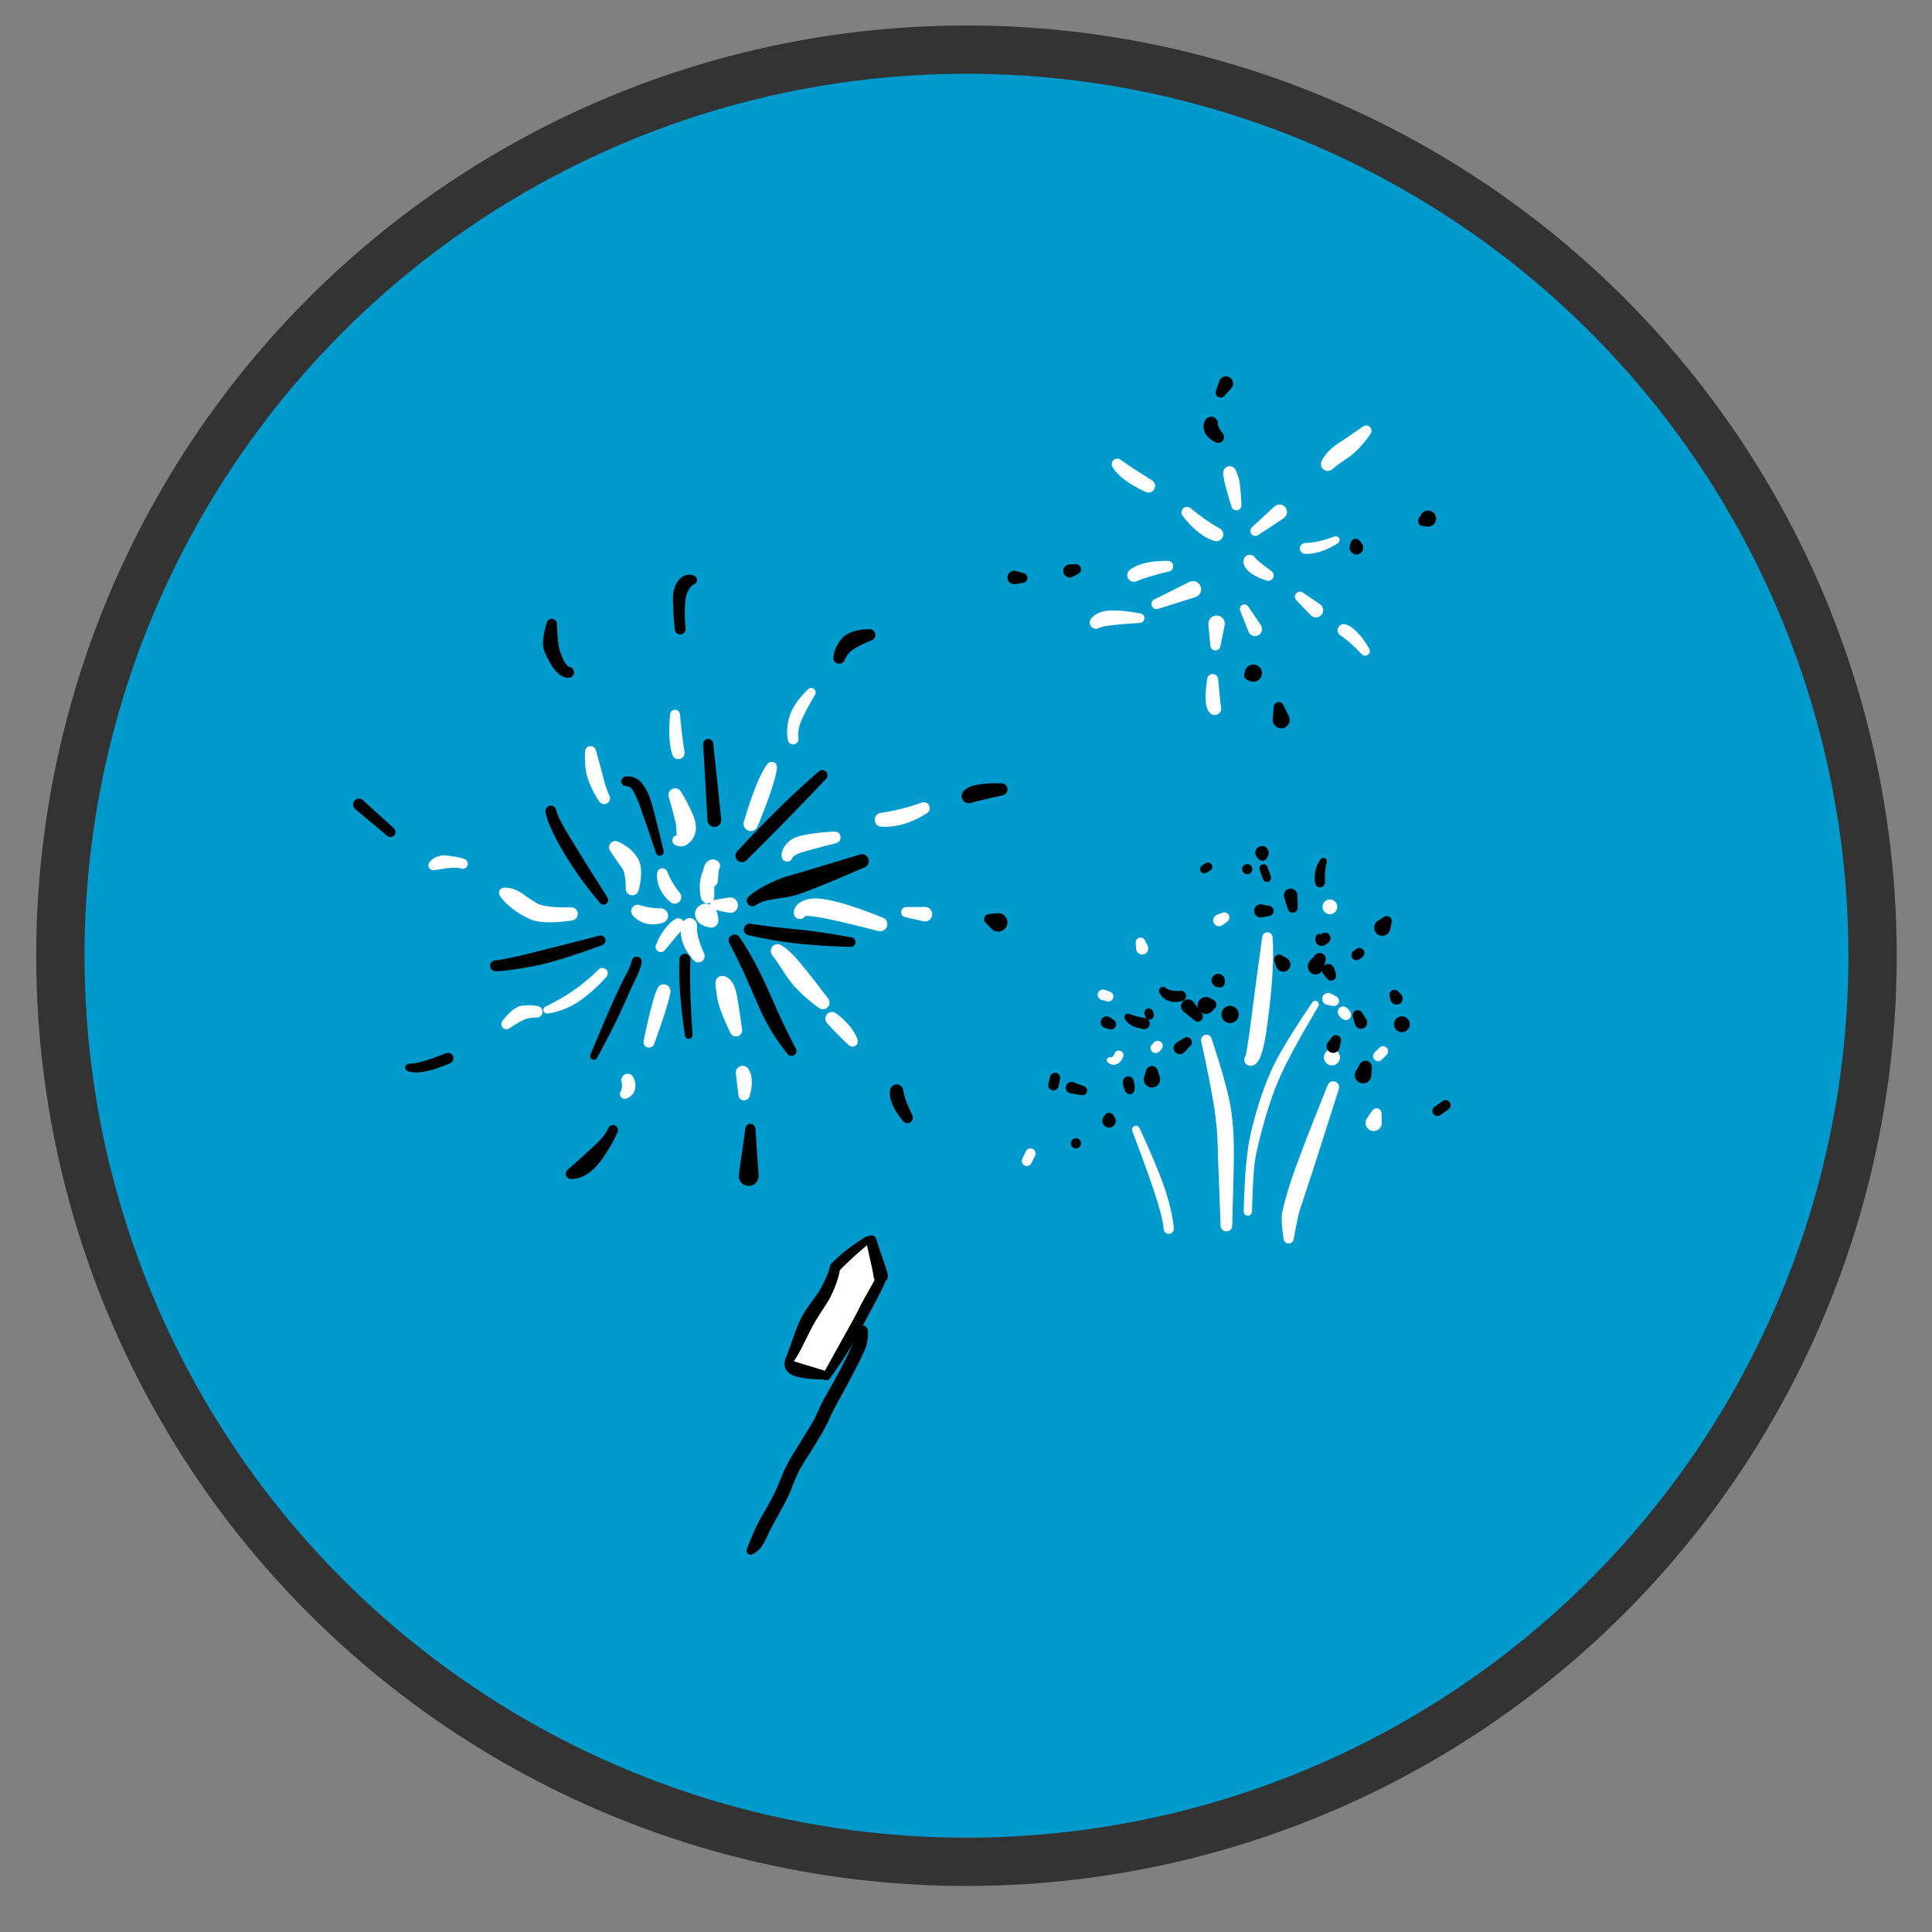 <?xml version="1.0" encoding="UTF-8" standalone="no"?>
<!DOCTYPE svg PUBLIC "-//W3C//DTD SVG 1.1//EN" "http://www.w3.org/Graphics/SVG/1.1/DTD/svg11.dtd">
<svg width="100%" height="100%" viewBox="0 0 800 800" version="1.1" xmlns="http://www.w3.org/2000/svg" xmlns:xlink="http://www.w3.org/1999/xlink" xml:space="preserve" xmlns:serif="http://www.serif.com/" style="fill-rule:evenodd;clip-rule:evenodd;stroke-linecap:round;stroke-linejoin:round;stroke-miterlimit:1.5;">
    <rect x="0" y="0" width="800" height="800" fill="#808080" stroke="none"/>
    <g>
        <g transform="matrix(0.938,0,0,0.938,24.996,24.996)">
            <circle cx="400" cy="400" r="400" style="fill:rgb(0,154,205);"/>
        </g>
        <g id="Zawoom" transform="matrix(0.835,0,0,0.835,97.262,83.558)">
            <g transform="matrix(3.73,0,0,3.73,-482.928,-608.864)">
                <path d="M180.959,251.826C181.139,252.063 181.216,252.384 181.277,252.669C181.408,253.291 181.436,253.934 181.436,254.567C181.437,255.048 181.827,255.437 182.308,255.437C182.708,255.436 183.057,255.163 183.153,254.774C183.341,254.011 183.483,253.226 183.481,252.437C183.48,251.743 183.358,251.027 182.987,250.43C182.627,249.852 181.867,249.675 181.289,250.034C180.711,250.393 180.534,251.153 180.894,251.731C180.914,251.764 180.936,251.795 180.959,251.826ZM179.353,249.51C179.861,250.299 180.391,251.076 180.958,251.825C181.369,252.367 182.142,252.474 182.684,252.063C183.192,251.678 183.323,250.969 182.986,250.429C182.383,249.46 181.429,248.752 180.397,248.293C179.975,248.104 179.48,248.294 179.292,248.716C179.177,248.974 179.2,249.273 179.353,249.51Z" style="fill:white;fill-rule:nonzero;"/>
            </g>
            <g transform="matrix(3.73,0,0,3.73,-482.928,-700.648)">
                <path d="M176.622,265.157C176.987,266.01 177.399,266.861 177.956,267.608C178.21,267.948 178.692,268.018 179.033,267.764C179.329,267.543 179.427,267.143 179.265,266.81C178.912,266.087 178.685,265.301 178.485,264.523C178.35,263.995 177.812,263.677 177.284,263.812C176.756,263.948 176.438,264.485 176.573,265.014C176.585,265.062 176.602,265.11 176.622,265.157ZM176.623,265.16C176.84,265.661 177.421,265.891 177.921,265.674C178.365,265.482 178.605,264.996 178.486,264.527C178.167,263.261 177.818,262.002 177.463,260.746C177.352,260.356 176.946,260.128 176.556,260.239C176.249,260.325 176.034,260.6 176.022,260.918C175.969,262.336 176.053,263.842 176.623,265.16Z" style="fill:white;fill-rule:nonzero;"/>
            </g>
            <g transform="matrix(3.73,0,0,3.73,-482.928,-826.483)">
                <path d="M171.363,282.837C171.645,283.354 171.979,283.859 172.418,284.256C172.8,284.602 173.277,284.854 173.8,284.872C174.207,284.886 174.548,284.567 174.561,284.16C174.574,283.793 174.314,283.473 173.953,283.409C173.798,283.382 173.671,283.246 173.575,283.133C173.309,282.822 173.129,282.438 172.972,282.063C172.782,281.608 172.258,281.393 171.802,281.584C171.347,281.774 171.132,282.298 171.323,282.754C171.335,282.782 171.348,282.81 171.363,282.837ZM170.524,281.016C170.694,281.669 171.038,282.278 171.374,282.858C171.623,283.285 172.17,283.43 172.597,283.181C172.977,282.96 173.14,282.495 172.981,282.085C172.795,281.606 172.592,281.107 172.509,280.597C172.42,280.043 171.898,279.667 171.345,279.756C170.791,279.846 170.414,280.367 170.504,280.921C170.509,280.953 170.516,280.985 170.524,281.016ZM170.52,281.001C170.654,281.546 171.204,281.879 171.749,281.745C172.268,281.618 172.6,281.109 172.507,280.582C172.444,280.23 172.415,279.87 172.387,279.514C172.339,278.902 172.308,278.288 172.282,277.675C172.266,277.292 171.943,276.995 171.56,277.012C171.259,277.024 171.001,277.23 170.921,277.52C170.745,278.158 170.589,278.806 170.501,279.462C170.433,279.968 170.397,280.501 170.52,281.001Z" style="fill-rule:nonzero;"/>
            </g>
            <g transform="matrix(3.73,0,0,3.73,-482.928,-659.129)">
                <path d="M188.003,262.216C188.299,262.367 188.628,262.453 188.96,262.405C189.344,262.35 189.678,262.131 189.944,261.858C190.323,261.468 190.313,260.845 189.923,260.467C189.533,260.088 188.911,260.098 188.532,260.488C188.415,260.609 188.331,260.758 188.287,260.921L188.289,260.921C187.91,260.936 187.616,261.255 187.631,261.633C187.641,261.88 187.783,262.103 188.003,262.216ZM188.157,260.002C188.177,260.436 188.207,260.869 188.263,261.3L188.263,261.3C188.333,261.838 188.827,262.218 189.366,262.148C189.531,262.126 189.689,262.063 189.823,261.963C190.432,261.513 190.726,260.749 190.767,260.012C190.807,259.291 190.255,258.675 189.534,258.635C188.813,258.595 188.197,259.147 188.157,259.867C188.155,259.912 188.154,259.957 188.157,260.002ZM187.152,255.831C187.425,256.754 187.69,257.681 187.911,258.618C188.016,259.06 188.141,259.525 188.156,259.982C188.179,260.703 188.783,261.269 189.504,261.246C190.189,261.224 190.741,260.676 190.768,259.991C190.797,259.251 190.51,258.513 190.217,257.847C189.804,256.905 189.294,256.006 188.768,255.123C188.516,254.702 187.97,254.564 187.549,254.815C187.2,255.024 187.037,255.442 187.152,255.831Z" style="fill:white;fill-rule:nonzero;"/>
            </g>
            <g transform="matrix(3.73,0,0,3.73,-482.928,-740.8)">
                <path d="M187.63,272.123C187.767,272.56 188.233,272.804 188.67,272.667C189.064,272.543 189.307,272.15 189.242,271.743C188.975,270.081 188.8,268.404 188.638,266.73C188.603,266.371 188.283,266.107 187.924,266.142C187.613,266.172 187.367,266.418 187.336,266.729C187.237,267.721 187.189,268.721 187.24,269.717C187.281,270.528 187.386,271.346 187.63,272.123Z" style="fill:white;fill-rule:nonzero;"/>
            </g>
            <g transform="matrix(3.73,0,0,3.73,-482.928,-869.951)">
                <path d="M187.723,286.586C187.758,287.764 187.825,288.942 187.963,290.113C188.01,290.507 188.367,290.789 188.761,290.742C189.155,290.695 189.437,290.338 189.39,289.944C189.259,288.838 189.264,287.717 189.325,286.606C189.349,286.164 189.01,285.786 188.568,285.762C188.126,285.738 187.748,286.076 187.723,286.519C187.722,286.541 187.722,286.564 187.723,286.586ZM187.723,286.604C187.746,287.046 188.124,287.386 188.566,287.363C188.968,287.342 189.293,287.025 189.324,286.624C189.365,286.081 189.435,285.481 189.707,284.998C189.955,284.557 189.798,283.998 189.357,283.751C188.915,283.503 188.357,283.659 188.109,284.101C188.098,284.121 188.087,284.142 188.077,284.163C187.727,284.918 187.681,285.786 187.723,286.604ZM189.712,284.988C189.895,284.654 190.125,284.251 190.502,284.107C190.826,283.984 190.989,283.622 190.866,283.298C190.807,283.143 190.689,283.018 190.539,282.95C190.087,282.745 189.567,282.776 189.128,283C188.653,283.244 188.309,283.679 188.082,284.153C187.863,284.61 188.056,285.157 188.512,285.375C188.951,285.586 189.479,285.416 189.712,284.988Z" style="fill-rule:nonzero;"/>
            </g>
            <g transform="matrix(3.73,0,0,3.73,-482.928,-679.245)">
                <path d="M198.962,265.164C199.601,263.596 200.22,262.016 200.754,260.408C201.083,259.417 201.42,258.393 201.543,257.352C201.589,256.965 201.313,256.615 200.926,256.569C200.686,256.54 200.447,256.637 200.295,256.825C199.989,257.202 199.745,257.629 199.522,258.059C199.248,258.586 199.009,259.131 198.785,259.681C198.143,261.261 197.622,262.889 197.136,264.522C196.984,265.035 197.276,265.575 197.789,265.727C198.266,265.869 198.774,265.626 198.962,265.164Z" style="fill:white;fill-rule:nonzero;"/>
            </g>
            <g transform="matrix(3.73,0,0,3.73,-482.928,-759.139)">
                <path d="M202.992,275.084C203.068,275.471 203.443,275.723 203.83,275.647C204.201,275.574 204.451,275.225 204.4,274.851C204.29,274.04 204.461,273.224 204.785,272.479C204.97,272.057 204.777,271.565 204.354,271.381C203.932,271.197 203.44,271.39 203.256,271.812C203.244,271.838 203.234,271.865 203.225,271.893C202.898,272.921 202.783,274.019 202.992,275.084ZM204.785,272.48C205.303,271.297 205.945,270.167 206.601,269.056C206.768,268.773 206.674,268.409 206.391,268.242C206.158,268.105 205.862,268.141 205.67,268.331C204.656,269.334 203.663,270.511 203.225,271.894C203.086,272.333 203.329,272.802 203.768,272.941C204.175,273.07 204.614,272.871 204.785,272.48Z" style="fill:white;fill-rule:nonzero;"/>
            </g>
            <g transform="matrix(3.73,0,0,3.73,-482.928,-828.176)">
                <path d="M210.563,282.931C210.76,282.41 211.107,281.967 211.551,281.632C212.01,281.286 212.102,280.634 211.756,280.175C211.41,279.716 210.758,279.624 210.299,279.97C210.238,280.016 210.182,280.068 210.133,280.126C209.548,280.813 209.159,281.645 209.033,282.539C208.971,282.974 209.273,283.376 209.708,283.438C210.076,283.49 210.432,283.279 210.563,282.931ZM211.549,281.634C211.853,281.406 212.19,281.22 212.529,281.049C213.05,280.785 213.588,280.556 214.131,280.34C214.528,280.183 214.721,279.733 214.564,279.336C214.446,279.039 214.157,278.845 213.837,278.848C213.136,278.856 212.427,278.927 211.755,279.134C211.144,279.322 210.549,279.634 210.131,280.129C209.759,280.567 209.814,281.224 210.252,281.595C210.623,281.909 211.16,281.925 211.549,281.634Z" style="fill-rule:nonzero;"/>
            </g>
            <g transform="matrix(3.73,0,0,3.73,-482.928,-629.783)">
                <path d="M202.171,255.924C202.215,256.321 202.573,256.608 202.971,256.564C203.239,256.534 203.468,256.358 203.566,256.107C203.607,256.002 203.687,255.918 203.773,255.848C203.951,255.702 204.163,255.598 204.374,255.509L204.374,255.509C204.902,255.284 205.149,254.674 204.924,254.146C204.7,253.617 204.09,253.371 203.561,253.595C203.482,253.629 203.407,253.673 203.338,253.725C202.655,254.244 202.071,255.021 202.171,255.924ZM204.369,255.511C204.902,255.288 205.473,255.143 206.029,254.988C207.145,254.678 208.27,254.397 209.396,254.121C209.82,254.017 210.079,253.589 209.975,253.165C209.884,252.795 209.541,252.542 209.16,252.565C207.957,252.638 206.749,252.734 205.562,252.948C205.126,253.027 204.691,253.122 204.27,253.263C203.94,253.374 203.611,253.515 203.334,253.728C202.879,254.078 202.794,254.731 203.144,255.186C203.431,255.559 203.934,255.693 204.369,255.511L204.369,255.511Z" style="fill:white;fill-rule:nonzero;"/>
            </g>
            <g transform="matrix(3.73,0,0,3.73,-482.928,-661.476)">
                <path d="M215.399,260.417C217.569,260.559 219.694,259.78 221.493,258.613C221.858,258.375 221.962,257.887 221.724,257.522C221.526,257.217 221.144,257.087 220.801,257.208C219.032,257.834 217.208,258.339 215.344,258.575C214.837,258.639 214.478,259.102 214.542,259.609C214.597,260.049 214.957,260.388 215.399,260.417Z" style="fill:white;fill-rule:nonzero;"/>
            </g>
            <g transform="matrix(3.73,0,0,3.73,-482.928,-682.576)">
                <path d="M227.342,262.918C227.813,262.763 228.301,262.651 228.782,262.535C229.707,262.311 230.636,262.104 231.565,261.9C231.999,261.805 232.273,261.376 232.178,260.943C232.099,260.582 231.784,260.322 231.415,260.312C230.397,260.284 229.363,260.292 228.356,260.464C227.627,260.588 226.78,260.809 226.296,261.416C225.968,261.829 226.036,262.429 226.449,262.758C226.7,262.958 227.036,263.019 227.342,262.918Z" style="fill-rule:nonzero;"/>
            </g>
            <g transform="matrix(3.73,0,0,3.73,-482.928,-561.918)">
                <path d="M205.281,245.614C205.526,245.566 205.793,245.601 206.038,245.634C206.682,245.719 207.273,245.266 207.358,244.622C207.444,243.978 206.991,243.387 206.347,243.302C206.222,243.285 206.096,243.289 205.973,243.312C205.452,243.411 204.919,243.572 204.488,243.89C204.073,244.197 203.788,244.658 203.78,245.182C203.773,245.629 204.13,245.997 204.577,246.004C204.864,246.008 205.132,245.86 205.281,245.614L205.281,245.614ZM206.095,245.64C207.155,245.728 208.21,245.973 209.248,246.199C211.189,246.622 213.118,247.105 215.043,247.6C215.544,247.729 216.055,247.427 216.183,246.926C216.301,246.47 216.061,245.997 215.623,245.823C213.727,245.065 211.806,244.342 209.834,243.806C209.114,243.61 208.385,243.438 207.646,243.338C207.112,243.267 206.564,243.228 206.029,243.303C205.386,243.393 204.937,243.987 205.027,244.63C205.103,245.175 205.547,245.594 206.095,245.64Z" style="fill:white;fill-rule:nonzero;"/>
            </g>
            <g transform="matrix(3.73,0,0,3.73,-482.928,-562.458)">
                <path d="M218.572,245.892C219.383,246.076 220.194,246.261 221.005,246.446C221.525,246.564 222.043,246.238 222.161,245.718C222.28,245.198 221.954,244.68 221.434,244.562C221.361,244.545 221.286,244.537 221.211,244.538C220.379,244.545 219.547,244.553 218.715,244.561L218.715,244.56C218.343,244.564 218.044,244.868 218.047,245.241C218.05,245.553 218.267,245.822 218.572,245.892Z" style="fill:white;fill-rule:nonzero;"/>
            </g>
            <g transform="matrix(3.73,0,0,3.73,-482.928,-554.307)">
                <path d="M229.274,244.446C229.539,244.719 229.803,244.992 230.067,245.266C230.539,245.753 231.317,245.766 231.805,245.295C232.293,244.823 232.306,244.045 231.834,243.557C231.571,243.286 231.199,243.15 230.823,243.189C230.445,243.228 230.067,243.268 229.689,243.307C229.319,243.345 229.05,243.677 229.089,244.047C229.104,244.197 229.17,244.337 229.274,244.446Z" style="fill-rule:nonzero;"/>
            </g>
            <g transform="matrix(3.73,0,0,3.73,-482.928,-500.837)">
                <path d="M200.897,234.412C201.571,235.311 202.184,236.258 202.798,237.199C203.178,237.783 203.96,237.947 204.544,237.566C205.128,237.186 205.292,236.404 204.911,235.82C204.886,235.782 204.859,235.745 204.83,235.709C204.371,235.149 203.892,234.604 203.369,234.102C202.972,233.721 202.546,233.356 202.066,233.083C201.631,232.837 201.08,232.99 200.833,233.424C200.656,233.737 200.681,234.125 200.897,234.412ZM202.795,237.194C203.3,237.976 203.921,238.679 204.585,239.328C205.373,240.099 206.229,240.799 207.116,241.454C207.51,241.745 208.065,241.661 208.356,241.267C208.59,240.951 208.588,240.519 208.35,240.205C207.202,238.686 206.041,237.173 204.827,235.705C204.383,235.168 203.587,235.093 203.05,235.537C202.557,235.945 202.447,236.657 202.795,237.194Z" style="fill:white;fill-rule:nonzero;"/>
            </g>
            <g transform="matrix(3.73,0,0,3.73,-482.928,-448.747)">
                <path d="M208.205,229.511C209.134,230.522 210.083,231.522 211.1,232.446C211.394,232.712 211.847,232.69 212.113,232.397C212.293,232.2 212.348,231.919 212.256,231.669C211.737,230.247 210.577,229.106 209.399,228.204C209.01,227.906 208.452,227.98 208.153,228.369C207.891,228.712 207.913,229.193 208.205,229.511Z" style="fill:white;fill-rule:nonzero;"/>
            </g>
            <g transform="matrix(3.73,0,0,3.73,-482.928,-374.623)">
                <path d="M218.342,222.68C218.598,222.983 219.051,223.021 219.354,222.765C219.603,222.554 219.679,222.203 219.539,221.909C219.221,221.237 218.917,220.555 218.668,219.853C218.519,219.433 218.379,218.997 218.33,218.552C218.276,218.072 217.844,217.726 217.365,217.779C216.99,217.821 216.685,218.097 216.606,218.465C216.455,219.169 216.645,219.905 216.933,220.548C217.283,221.327 217.793,222.03 218.342,222.68Z" style="fill-rule:nonzero;"/>
            </g>
            <g transform="matrix(3.73,0,0,3.73,-482.928,-471.29)">
                <path d="M193.592,232.169C193.705,232.885 194.377,233.373 195.093,233.26C195.809,233.147 196.297,232.475 196.184,231.759C196.182,231.746 196.18,231.733 196.177,231.72C196.074,231.176 195.91,230.628 195.61,230.158C195.301,229.673 194.782,229.23 194.17,229.283C193.727,229.322 193.382,229.684 193.365,230.128C193.355,230.398 193.387,230.67 193.418,230.938C193.466,231.349 193.527,231.759 193.592,232.169ZM193.592,232.167C193.7,232.856 193.932,233.525 194.179,234.174C194.525,235.082 194.927,235.97 195.346,236.847C195.543,237.258 196.035,237.432 196.446,237.235C196.771,237.08 196.958,236.731 196.907,236.374C196.684,234.82 196.471,233.261 196.177,231.718C196.041,231.007 195.354,230.54 194.642,230.675C193.947,230.808 193.482,231.468 193.592,232.167Z" style="fill:white;fill-rule:nonzero;"/>
            </g>
            <g transform="matrix(3.73,0,0,3.73,-482.928,-395.601)">
                <path d="M196.069,221.947C196.181,222.922 196.302,223.896 196.424,224.869C196.475,225.279 196.849,225.57 197.259,225.519C197.548,225.482 197.79,225.281 197.879,225.003C198.245,223.854 198.414,222.452 197.758,221.369C197.496,220.938 196.934,220.801 196.503,221.062C196.198,221.247 196.029,221.593 196.069,221.947Z" style="fill:white;fill-rule:nonzero;"/>
            </g>
            <g transform="matrix(3.73,0,0,3.73,-482.928,-323.825)">
                <path d="M199.099,216.249C198.959,214.178 198.818,212.108 198.677,210.038C198.652,209.666 198.33,209.386 197.959,209.411C197.64,209.432 197.381,209.674 197.337,209.991C197.051,212.046 196.766,214.102 196.48,216.157C196.38,216.878 196.883,217.543 197.604,217.643C198.324,217.743 198.99,217.24 199.09,216.52C199.102,216.43 199.105,216.339 199.099,216.249Z" style="fill-rule:nonzero;"/>
            </g>
            <g transform="matrix(3.73,0,0,3.73,-482.928,-461.807)">
                <path d="M185.216,235.783C185.731,234.354 186.236,232.92 186.691,231.471C186.956,230.624 187.234,229.762 187.372,228.883C187.448,228.392 187.112,227.932 186.622,227.855C186.229,227.794 185.844,227.997 185.672,228.355C185.282,229.167 185.054,230.066 184.826,230.934C184.44,232.407 184.119,233.897 183.812,235.388C183.73,235.783 183.985,236.17 184.381,236.251C184.737,236.325 185.093,236.125 185.216,235.783Z" style="fill:white;fill-rule:nonzero;"/>
            </g>
            <g transform="matrix(3.73,0,0,3.73,-482.928,-392.465)">
                <path d="M181.532,224.443C182.063,224.261 182.478,223.837 182.642,223.299C182.815,222.732 182.698,222.124 182.436,221.605C182.227,221.191 181.723,221.025 181.31,221.233C180.97,221.405 180.788,221.783 180.867,222.155C180.963,222.607 181.004,223.082 180.76,223.493C180.576,223.803 180.678,224.203 180.988,224.387C181.152,224.484 181.351,224.505 181.532,224.443Z" style="fill:white;fill-rule:nonzero;"/>
            </g>
            <g transform="matrix(3.73,0,0,3.73,-482.928,-327.107)">
                <path d="M178.927,214.015C179.454,213.175 179.951,212.309 180.351,211.399C180.5,211.058 180.346,210.66 180.005,210.511C179.664,210.361 179.266,210.516 179.117,210.856L179.117,210.856C178.771,211.642 178.184,212.312 177.564,212.895C177.206,213.231 177.189,213.794 177.525,214.152C177.862,214.51 178.424,214.527 178.782,214.191C178.838,214.139 178.886,214.08 178.927,214.015ZM177.114,216.334C177.837,215.67 178.408,214.843 178.927,214.015C179.188,213.599 179.062,213.05 178.646,212.789C178.303,212.575 177.859,212.618 177.564,212.895C176.921,213.499 176.277,214.102 175.622,214.693C175.167,215.103 175.131,215.805 175.541,216.259C175.951,216.714 176.652,216.75 177.107,216.34C177.109,216.338 177.112,216.336 177.114,216.334ZM174.144,217.622C175.26,217.648 176.31,217.069 177.113,216.335C177.565,215.921 177.596,215.22 177.183,214.768C176.771,214.318 176.073,214.285 175.621,214.694C174.987,215.267 174.351,215.836 173.704,216.394C173.411,216.646 173.379,217.087 173.631,217.38C173.76,217.53 173.947,217.618 174.144,217.622Z" style="fill-rule:nonzero;"/>
            </g>
            <g transform="matrix(3.73,0,0,3.73,-482.928,-487.005)">
                <path d="M175.422,236.729C176.691,235.826 177.847,234.767 178.871,233.594C179.128,233.299 179.098,232.852 178.803,232.595C178.524,232.351 178.103,232.364 177.839,232.626C176.809,233.649 175.692,234.584 174.497,235.409C174.13,235.662 174.038,236.164 174.291,236.53C174.543,236.897 175.045,236.989 175.412,236.736C175.415,236.734 175.419,236.732 175.422,236.729ZM171.045,238.491C172.617,238.254 174.126,237.652 175.422,236.729C175.785,236.471 175.869,235.968 175.611,235.605C175.356,235.246 174.859,235.159 174.497,235.409C173.312,236.226 172.061,236.946 170.761,237.565C170.517,237.682 170.414,237.974 170.53,238.218C170.623,238.413 170.832,238.524 171.045,238.491Z" style="fill:white;fill-rule:nonzero;"/>
            </g>
            <g transform="matrix(3.73,0,0,3.73,-482.928,-460.587)">
                <path d="M168.108,232.143C168.591,231.976 169.11,231.925 169.619,231.928C170.038,231.93 170.38,231.593 170.383,231.173C170.385,230.802 170.12,230.484 169.754,230.42C169.071,230.3 168.369,230.256 167.68,230.349C167.172,230.417 166.817,230.884 166.885,231.392C166.954,231.899 167.421,232.255 167.928,232.186C167.989,232.178 168.049,232.164 168.108,232.143ZM165.946,233.377C166.389,233.083 166.837,232.797 167.3,232.536C167.56,232.389 167.827,232.241 168.11,232.143C168.593,231.974 168.848,231.445 168.679,230.961C168.534,230.547 168.117,230.291 167.682,230.349C167.152,230.419 166.677,230.715 166.274,231.052C165.805,231.445 165.402,231.914 165.032,232.4C164.805,232.698 164.862,233.123 165.16,233.35C165.39,233.526 165.705,233.536 165.946,233.377Z" style="fill:white;fill-rule:nonzero;"/>
            </g>
            <g transform="matrix(3.73,0,0,3.73,-482.928,-415.574)">
                <path d="M152.445,226.983C153.191,227.262 154.048,227.174 154.812,227.026C155.943,226.806 157.035,226.397 158.091,225.944L158.091,225.944C158.458,225.786 158.628,225.361 158.47,224.994C158.315,224.634 157.901,224.462 157.537,224.608C156.539,225.008 155.528,225.388 154.492,225.68C153.89,225.85 153.255,226.017 152.625,226.012C152.348,226.009 152.121,226.232 152.119,226.509C152.117,226.72 152.247,226.909 152.445,226.983Z" style="fill-rule:nonzero;"/>
            </g>
            <g transform="matrix(3.73,0,0,3.73,-482.928,-572.118)">
                <path d="M168.683,248.742C169.427,249.075 170.268,249.159 171.074,249.174C172.156,249.195 173.24,249.082 174.31,248.929C174.789,248.861 175.122,248.417 175.054,247.938C174.991,247.5 174.611,247.177 174.169,247.186C173.19,247.205 172.202,247.195 171.229,247.07C170.716,247.003 170.157,246.921 169.693,246.675L169.693,246.675C169.132,246.377 168.435,246.59 168.137,247.152C167.839,247.713 168.052,248.41 168.614,248.708C168.636,248.72 168.659,248.731 168.683,248.742ZM166.466,247.43C167.16,247.947 167.903,248.406 168.699,248.749C169.283,249 169.959,248.73 170.211,248.146C170.445,247.602 170.227,246.969 169.708,246.683C169.078,246.336 168.479,245.932 167.902,245.502C167.37,245.106 166.617,245.216 166.22,245.748C165.824,246.28 165.934,247.033 166.466,247.43ZM164.686,245.609C165.135,246.331 165.789,246.925 166.466,247.43C166.998,247.827 167.751,247.717 168.148,247.184C168.545,246.652 168.435,245.899 167.902,245.502C167.143,244.937 166.179,244.496 165.212,244.571C164.837,244.6 164.557,244.927 164.586,245.302C164.594,245.411 164.629,245.516 164.686,245.609Z" style="fill:white;fill-rule:nonzero;"/>
            </g>
            <g transform="matrix(3.73,0,0,3.73,-482.928,-614.171)">
                <path d="M157.694,253.248C158.084,253.207 158.478,253.18 158.87,253.196C159.088,253.205 159.32,253.22 159.527,253.297C159.876,253.427 160.264,253.249 160.394,252.901C160.524,252.552 160.346,252.164 159.997,252.034C159.27,251.763 158.47,251.671 157.704,251.582C157.244,251.529 156.828,251.858 156.775,252.318C156.722,252.778 157.052,253.194 157.511,253.247C157.572,253.254 157.633,253.254 157.694,253.248ZM155.936,253.513C156.541,253.434 157.145,253.342 157.747,253.241C158.203,253.164 158.511,252.732 158.434,252.275C158.375,251.927 158.104,251.653 157.757,251.59C156.864,251.428 155.904,251.743 155.338,252.467C155.117,252.75 155.167,253.16 155.45,253.381C155.588,253.489 155.763,253.536 155.936,253.514L155.936,253.513Z" style="fill:white;fill-rule:nonzero;"/>
            </g>
            <g transform="matrix(3.73,0,0,3.73,-482.928,-658.353)">
                <path d="M145.469,257.236C146.886,258.425 148.303,259.614 149.72,260.804C150.005,261.043 150.43,261.006 150.669,260.721C150.902,260.443 150.874,260.032 150.606,259.789C149.237,258.544 147.868,257.301 146.499,256.057C146.179,255.766 145.683,255.79 145.393,256.11C145.102,256.43 145.126,256.925 145.446,257.216C145.453,257.222 145.461,257.229 145.469,257.236Z" style="fill-rule:nonzero;"/>
            </g>
            <g transform="matrix(3.73,0,0,3.73,-482.928,-524.144)">
                <path d="M164.113,242.815C164.722,242.827 165.336,242.749 165.939,242.672C166.92,242.545 167.895,242.382 168.869,242.209C169.348,242.124 169.668,241.667 169.583,241.187C169.498,240.707 169.041,240.387 168.561,240.472C168.543,240.476 168.525,240.479 168.507,240.484C167.57,240.71 166.631,240.93 165.685,241.119C165.156,241.224 164.618,241.334 164.078,241.371C163.68,241.397 163.379,241.742 163.405,242.14C163.431,242.515 163.738,242.807 164.113,242.815ZM168.865,242.21C170.213,241.977 171.537,241.607 172.844,241.209C174.688,240.649 176.508,240.01 178.315,239.343C178.656,239.217 178.831,238.838 178.705,238.497C178.588,238.18 178.25,238.003 177.923,238.088C174.786,238.898 171.649,239.709 168.504,240.484C168.031,240.601 167.742,241.079 167.859,241.552C167.969,242.001 168.409,242.289 168.865,242.21Z" style="fill-rule:nonzero;"/>
            </g>
            <g transform="matrix(3.73,0,0,3.73,-482.928,-621.4)">
                <path d="M170.765,247.73C170.883,248.363 171.11,248.976 171.359,249.569C171.704,250.389 172.108,251.185 172.533,251.967C172.759,252.385 173.281,252.54 173.699,252.314C174.116,252.087 174.271,251.565 174.045,251.148C174.037,251.133 174.029,251.118 174.02,251.104C173.578,250.392 173.153,249.668 172.78,248.918C172.541,248.437 172.311,247.938 172.176,247.416C172.076,247.03 171.681,246.798 171.295,246.898C170.927,246.993 170.696,247.356 170.765,247.73ZM172.537,251.975C174.085,254.767 175.946,257.381 178.012,259.814C178.232,260.073 178.621,260.105 178.881,259.884C179.116,259.685 179.167,259.342 179.001,259.082C177.311,256.444 175.65,253.789 174.024,251.111C173.777,250.705 173.248,250.576 172.842,250.822C172.448,251.062 172.313,251.571 172.537,251.975Z" style="fill-rule:nonzero;"/>
            </g>
            <g transform="matrix(3.73,0,0,3.73,-482.928,-660.04)">
                <path d="M181.467,254.637C181.902,254.65 182.207,254.894 182.415,255.264C182.625,255.636 183.097,255.768 183.469,255.558C183.842,255.348 183.973,254.876 183.763,254.504C183.752,254.484 183.74,254.466 183.728,254.447C183.466,254.064 183.118,253.736 182.693,253.541C182.287,253.355 181.834,253.305 181.394,253.369L181.394,253.369C181.045,253.419 180.804,253.743 180.855,254.091C180.899,254.398 181.157,254.628 181.467,254.637ZM182.408,255.251C182.635,255.673 182.842,256.106 183.028,256.549C183.203,256.967 183.684,257.164 184.103,256.989C184.521,256.813 184.718,256.332 184.543,255.914C184.324,255.392 184.047,254.895 183.719,254.435C183.471,254.087 182.988,254.006 182.64,254.254C182.323,254.48 182.223,254.908 182.408,255.251ZM183.028,256.549C183.331,257.272 183.575,258.023 183.834,258.763C184.388,260.35 184.927,261.943 185.464,263.536C185.556,263.809 185.852,263.956 186.126,263.864C186.382,263.778 186.53,263.511 186.468,263.249C186.08,261.605 185.688,259.962 185.261,258.328C185.126,257.81 184.987,257.292 184.834,256.778C184.748,256.487 184.66,256.194 184.543,255.914C184.367,255.495 183.886,255.298 183.468,255.474C183.049,255.649 182.852,256.13 183.028,256.549Z" style="fill-rule:nonzero;"/>
            </g>
            <g transform="matrix(3.73,0,0,3.73,-482.928,-693.001)">
                <path d="M191.729,257.912C191.92,261.288 192.111,264.665 192.303,268.041C192.331,268.546 192.764,268.932 193.269,268.904C193.774,268.875 194.16,268.443 194.132,267.938C194.131,267.923 194.13,267.909 194.128,267.894C193.776,264.531 193.424,261.167 193.072,257.803C193.033,257.433 192.702,257.165 192.332,257.203C191.974,257.241 191.709,257.553 191.729,257.912Z" style="fill-rule:nonzero;"/>
            </g>
            <g transform="matrix(3.73,0,0,3.73,-482.928,-659.991)">
                <path d="M197.479,264.488C201.065,260.934 204.61,257.338 208.071,253.662C208.334,253.383 208.32,252.943 208.041,252.681C207.782,252.437 207.381,252.428 207.112,252.661C203.277,255.979 199.691,259.579 196.249,263.299C195.928,263.646 195.949,264.187 196.295,264.508C196.632,264.819 197.153,264.81 197.479,264.488Z" style="fill-rule:nonzero;"/>
            </g>
            <g transform="matrix(3.73,0,0,3.73,-482.928,-596.529)">
                <path d="M198.7,253.453C199.348,253.003 200.14,252.791 200.911,252.68C201.492,252.596 201.895,252.057 201.811,251.475C201.727,250.894 201.188,250.491 200.606,250.575C200.497,250.591 200.391,250.624 200.291,250.672C199.398,251.109 198.531,251.624 197.784,252.284C197.476,252.556 197.447,253.026 197.719,253.334C197.969,253.617 198.391,253.668 198.7,253.453ZM200.911,252.68C201.814,252.549 202.718,252.406 203.611,252.216C204.344,252.061 204.813,251.341 204.657,250.608C204.502,249.874 203.781,249.406 203.048,249.562C203.012,249.569 202.976,249.579 202.94,249.589C202.026,249.863 201.147,250.254 200.291,250.672C199.764,250.93 199.545,251.567 199.803,252.095C200.006,252.51 200.454,252.746 200.911,252.68ZM203.628,252.213C204.093,252.108 204.546,251.946 204.994,251.785C205.639,251.553 206.277,251.303 206.913,251.049C209.024,250.207 211.114,249.313 213.2,248.412C213.663,248.212 213.876,247.675 213.676,247.213C213.492,246.787 213.018,246.567 212.575,246.701C209.371,247.669 206.174,248.663 202.956,249.585C202.236,249.791 201.819,250.542 202.025,251.263C202.223,251.954 202.926,252.371 203.628,252.213Z" style="fill-rule:nonzero;"/>
            </g>
            <g transform="matrix(3.73,0,0,3.73,-482.928,-542.031)">
                <path d="M197.731,242.822C199.698,243.275 201.691,243.616 203.695,243.863L203.695,243.864C204.204,243.926 204.668,243.565 204.731,243.055C204.794,242.546 204.432,242.082 203.923,242.019C203.913,242.018 203.903,242.017 203.893,242.016C201.93,241.838 199.973,241.602 198.026,241.297L198.026,241.297C197.602,241.231 197.204,241.521 197.138,241.944C197.075,242.347 197.334,242.73 197.731,242.822ZM203.694,243.863C206.227,244.177 208.783,244.304 211.333,244.383C211.686,244.394 211.982,244.117 211.993,243.763C212.003,243.446 211.779,243.17 211.467,243.113C208.958,242.658 206.433,242.247 203.893,242.016C203.382,241.97 202.93,242.347 202.883,242.858C202.838,243.357 203.197,243.802 203.694,243.863Z" style="fill-rule:nonzero;"/>
            </g>
            <g transform="matrix(3.73,0,0,3.73,-482.928,-482.548)">
                <path d="M195.21,227.955C195.96,229.366 196.659,230.803 197.325,232.256C197.547,232.74 198.12,232.953 198.605,232.731C199.089,232.509 199.302,231.936 199.08,231.451C199.075,231.44 199.069,231.429 199.064,231.418C198.318,229.944 197.498,228.504 196.57,227.136C196.324,226.773 195.83,226.678 195.466,226.924C195.13,227.152 195.02,227.596 195.21,227.955ZM197.322,232.247C197.902,233.546 198.468,234.852 199.03,236.159C199.252,236.676 199.852,236.915 200.37,236.693C200.887,236.47 201.126,235.87 200.904,235.353C200.903,235.351 200.903,235.35 200.902,235.349C200.324,234.02 199.726,232.697 199.059,231.409C198.814,230.936 198.232,230.751 197.759,230.997C197.305,231.232 197.113,231.78 197.322,232.247ZM199.03,236.159C200.037,238.497 201.339,240.715 202.961,242.68C203.193,242.961 203.608,243.001 203.889,242.769C204.13,242.57 204.199,242.23 204.053,241.954C202.918,239.794 201.874,237.587 200.903,235.35C200.678,234.833 200.077,234.596 199.561,234.82C199.045,235.044 198.808,235.643 199.03,236.159Z" style="fill-rule:nonzero;"/>
            </g>
            <g transform="matrix(3.73,0,0,3.73,-482.928,-481.257)">
                <path d="M189.307,239.875C189.348,240.152 189.606,240.344 189.883,240.303C190.144,240.265 190.332,240.032 190.315,239.769C190.099,236.436 189.919,233.085 190.028,229.744C190.04,229.347 189.729,229.015 189.331,229.002C188.941,228.989 188.611,229.29 188.589,229.68C188.504,231.175 188.556,232.676 188.662,234.168C188.797,236.079 189.029,237.981 189.307,239.875Z" style="fill-rule:nonzero;"/>
            </g>
            <g transform="matrix(3.73,0,0,3.73,-482.928,-469.527)">
                <path d="M182.739,229.237C183.084,228.537 183.409,227.801 183.553,227.03C183.621,226.664 183.38,226.312 183.014,226.243C182.648,226.175 182.296,226.416 182.228,226.782C182.109,227.42 181.801,228.027 181.493,228.592C181.308,228.932 181.434,229.358 181.775,229.544C182.115,229.729 182.541,229.603 182.726,229.263C182.731,229.254 182.735,229.246 182.739,229.237ZM181.288,232.393C181.754,231.333 182.228,230.276 182.739,229.237C182.911,228.89 182.768,228.469 182.42,228.298C182.082,228.131 181.673,228.261 181.493,228.592C180.927,229.634 180.424,230.71 179.936,231.79C179.767,232.163 179.933,232.601 180.306,232.77C180.678,232.938 181.117,232.772 181.285,232.4C181.286,232.397 181.287,232.395 181.288,232.393ZM177.626,239.696C178.921,237.302 180.188,234.885 181.288,232.394C181.453,232.02 181.283,231.583 180.909,231.418C180.537,231.253 180.102,231.42 179.935,231.791C178.823,234.265 177.774,236.767 176.737,239.273L176.737,239.273C176.633,239.524 176.753,239.813 177.004,239.917C177.238,240.013 177.506,239.918 177.626,239.696Z" style="fill-rule:nonzero;"/>
            </g>
            <g transform="matrix(3.73,0,0,3.73,-482.928,-562.545)">
                <path d="M182.351,245.666C182.816,246.226 183.462,246.616 184.169,246.784C184.907,246.96 185.685,246.893 186.4,246.652C186.911,246.48 187.185,245.926 187.013,245.415C186.88,245.022 186.513,244.755 186.097,244.751C185.142,244.742 184.186,244.624 183.279,244.316C182.834,244.165 182.351,244.403 182.199,244.848C182.104,245.128 182.161,245.438 182.351,245.666Z" style="fill:white;fill-rule:nonzero;"/>
            </g>
            <g transform="matrix(3.73,0,0,3.73,-482.928,-590.705)">
                <path d="M187.391,251.48C187.767,251.785 188.319,251.728 188.625,251.352C188.887,251.03 188.886,250.568 188.624,250.246C187.934,249.398 187.347,248.464 186.964,247.437C186.829,247.074 186.426,246.889 186.062,247.024C185.808,247.119 185.63,247.352 185.608,247.623C185.482,249.133 186.239,250.543 187.391,251.48Z" style="fill:white;fill-rule:nonzero;"/>
            </g>
            <g transform="matrix(3.73,0,0,3.73,-482.928,-594.187)">
                <path d="M191.442,251.861C191.55,252.344 192.028,252.648 192.511,252.54C192.929,252.447 193.223,252.07 193.211,251.642C193.176,250.393 193.246,249.129 193.561,247.915C193.662,247.527 193.429,247.131 193.041,247.031C192.766,246.959 192.475,247.055 192.296,247.275C191.256,248.552 191.094,250.299 191.442,251.861Z" style="fill:white;fill-rule:nonzero;"/>
            </g>
            <g transform="matrix(3.73,0,0,3.73,-482.928,-603.35)">
                <path d="M191.858,252.143C191.96,252.647 192.451,252.972 192.954,252.87C193.369,252.786 193.674,252.432 193.697,252.009C193.724,251.503 193.739,250.981 193.837,250.483L193.837,250.483C194.036,250.216 194.034,249.85 193.834,249.584C193.548,249.206 193.032,249.092 192.601,249.277C192.232,249.435 191.98,249.773 191.853,250.145C191.636,250.782 191.727,251.499 191.858,252.143Z" style="fill:white;fill-rule:nonzero;"/>
            </g>
            <g transform="matrix(3.73,0,0,3.73,-482.928,-561.662)">
                <path d="M191.139,246.322C191.207,246.384 191.273,246.437 191.338,246.504C191.702,246.884 192.305,246.896 192.685,246.532C192.695,246.523 192.704,246.513 192.714,246.504C192.753,246.463 192.791,246.42 192.836,246.386C193.42,245.939 193.53,245.103 193.083,244.519C192.636,243.935 191.8,243.824 191.216,244.271C190.632,244.718 190.521,245.554 190.968,246.138C191.019,246.205 191.076,246.266 191.139,246.322ZM190.647,245.191C190.616,245.599 190.767,245.976 191.022,246.283L191.022,246.283C191.529,246.894 192.435,246.978 193.045,246.471C193.656,245.965 193.741,245.059 193.234,244.448C193.212,244.421 193.189,244.395 193.164,244.37C192.713,243.9 191.998,243.739 191.404,244.048C191.323,244.09 191.247,244.14 191.176,244.196L190.901,244.487C190.754,244.694 190.667,244.938 190.647,245.191ZM191.033,246.295C191.434,246.768 192.054,246.956 192.644,247.059C193.16,247.149 193.651,246.804 193.74,246.288C193.753,246.215 193.757,246.142 193.753,246.068C193.717,245.471 193.6,244.833 193.175,244.381C192.631,243.803 191.722,243.775 191.144,244.318C190.586,244.843 190.537,245.712 191.033,246.295Z" style="fill:white;fill-rule:nonzero;"/>
            </g>
            <g transform="matrix(3.73,0,0,3.73,-482.928,-541.984)">
                <path d="M186.65,244.797C187.422,243.838 188.209,242.889 189.034,241.976C189.347,241.629 189.32,241.093 188.973,240.78C188.678,240.513 188.237,240.488 187.914,240.719C186.761,241.541 185.977,242.797 185.45,244.09C185.303,244.45 185.476,244.861 185.836,245.007C186.124,245.125 186.455,245.039 186.65,244.797Z" style="fill:white;fill-rule:nonzero;"/>
            </g>
            <g transform="matrix(3.73,0,0,3.73,-482.928,-536.685)">
                <path d="M190.47,244.726C190.776,245.069 191.302,245.101 191.646,244.796C191.917,244.555 192.002,244.166 191.854,243.834C191.54,243.13 191.255,242.406 191.069,241.657C190.949,241.175 190.869,240.673 190.909,240.175C190.951,239.637 190.55,239.166 190.012,239.123C189.608,239.091 189.227,239.311 189.053,239.676C188.667,240.483 188.698,241.418 188.968,242.254C189.266,243.18 189.83,244.003 190.47,244.726Z" style="fill:white;fill-rule:nonzero;"/>
            </g>
            <g transform="matrix(3.73,0,0,3.73,-482.928,-571.425)">
                <path d="M193.201,247.327C193.847,247.455 194.494,247.584 195.14,247.712C195.693,247.822 196.23,247.462 196.34,246.909C196.45,246.356 196.091,245.819 195.538,245.709C195.422,245.686 195.302,245.684 195.185,245.701C194.534,245.801 193.882,245.9 193.231,246C192.863,246.056 192.61,246.399 192.666,246.767C192.709,247.048 192.923,247.272 193.201,247.327Z" style="fill:white;fill-rule:nonzero;"/>
            </g>
        </g>
        <g id="Kawumm" transform="matrix(0.835,0,0,0.835,97.262,83.558)">
            <g transform="matrix(3.73,0,0,3.73,-482.928,-949.668)">
                <path d="M255.466,296.35C256.068,297.134 256.739,297.874 257.512,298.494C258.166,299.019 258.905,299.465 259.717,299.695C260.2,299.831 260.701,299.55 260.837,299.068C260.953,298.659 260.769,298.225 260.395,298.023C259.008,297.273 257.737,296.305 256.506,295.326C256.188,295.073 255.726,295.126 255.473,295.444C255.263,295.708 255.26,296.082 255.466,296.35L255.466,296.35Z" style="fill:white;fill-rule:nonzero;"/>
            </g>
            <g transform="matrix(3.73,0,0,3.73,-482.928,-997.667)">
                <path d="M246.144,302.71C246.545,303.416 247.17,303.984 247.815,304.464C248.664,305.095 249.602,305.602 250.558,306.049C250.999,306.255 251.524,306.065 251.73,305.623C251.919,305.219 251.777,304.738 251.398,304.501C249.984,303.618 248.562,302.734 247.212,301.754C246.884,301.517 246.426,301.59 246.188,301.917C246.019,302.15 246.002,302.46 246.144,302.71Z" style="fill:white;fill-rule:nonzero;"/>
            </g>
            <g transform="matrix(3.73,0,0,3.73,-482.928,-906.39)">
                <path d="M266.632,293.36L266.632,293.36C267.007,293.485 267.414,293.283 267.54,292.908C267.639,292.611 267.535,292.284 267.281,292.1C266.751,291.714 266.223,291.323 265.721,290.901C265.504,290.718 265.255,290.527 265.09,290.292C264.823,289.91 264.296,289.817 263.913,290.085C263.706,290.23 263.575,290.46 263.556,290.712C263.501,291.422 264.03,292.007 264.57,292.39C265.191,292.83 265.915,293.119 266.632,293.36Z" style="fill:white;fill-rule:nonzero;"/>
            </g>
            <g transform="matrix(3.73,0,0,3.73,-482.928,-869.85)">
                <path d="M270.592,286.177C271.231,286.841 271.87,287.506 272.509,288.17C272.876,288.551 273.482,288.563 273.864,288.196C274.245,287.829 274.257,287.223 273.89,286.841C273.845,286.794 273.794,286.752 273.74,286.715C272.979,286.194 272.219,285.674 271.458,285.154C271.151,284.943 270.731,285.022 270.521,285.329C270.341,285.593 270.37,285.947 270.592,286.177Z" style="fill:white;fill-rule:nonzero;"/>
            </g>
            <g transform="matrix(3.73,0,0,3.73,-482.928,-834.945)">
                <path d="M276.484,281.517C276.89,281.756 277.257,282.066 277.61,282.376C278.195,282.89 278.749,283.44 279.292,283.999C279.532,284.246 279.926,284.252 280.173,284.012C280.379,283.812 280.422,283.497 280.276,283.249C279.844,282.514 279.364,281.793 278.78,281.168C278.327,280.683 277.783,280.223 277.136,280.028C276.703,279.898 276.246,280.143 276.116,280.576C276.007,280.937 276.159,281.326 276.484,281.518L276.484,281.517Z" style="fill:white;fill-rule:nonzero;"/>
            </g>
            <g transform="matrix(3.73,0,0,3.73,-482.928,-780.381)">
                <path d="M259.195,277.252C259.564,277.553 260.107,277.498 260.409,277.129C260.569,276.933 260.635,276.675 260.588,276.426C260.513,276.022 260.478,275.609 260.435,275.201C260.346,274.358 260.269,273.513 260.195,272.669C260.159,272.266 259.804,271.969 259.402,272.005C259.067,272.034 258.795,272.289 258.744,272.621C258.606,273.517 258.493,274.43 258.526,275.337C258.551,275.995 258.649,276.806 259.195,277.252Z" style="fill:white;fill-rule:nonzero;"/>
            </g>
            <g transform="matrix(3.73,0,0,3.73,-482.928,-841.936)">
                <path d="M258.899,281.918C258.986,282.863 259.073,283.808 259.159,284.753C259.193,285.124 259.521,285.396 259.892,285.362C260.188,285.335 260.432,285.117 260.491,284.826C260.68,283.896 260.869,282.966 261.058,282.036C261.178,281.444 260.796,280.868 260.205,280.747C259.614,280.627 259.037,281.009 258.916,281.6C258.895,281.705 258.89,281.812 258.899,281.918Z" style="fill:white;fill-rule:nonzero;"/>
            </g>
            <g transform="matrix(3.73,0,0,3.73,-482.928,-854.877)">
                <path d="M244.308,285.874C244.7,285.689 245.14,285.609 245.567,285.553C246.111,285.481 246.495,284.981 246.423,284.436C246.351,283.891 245.851,283.507 245.306,283.579C245.301,283.58 245.295,283.581 245.289,283.582C244.54,283.694 243.777,283.999 243.299,284.612C243.016,284.973 243.081,285.495 243.442,285.777C243.689,285.971 244.024,286.008 244.308,285.874ZM245.569,285.552C246.971,285.363 248.388,285.273 249.798,285.179C250.148,285.156 250.412,284.854 250.389,284.504C250.37,284.216 250.158,283.977 249.874,283.923C249.016,283.762 248.152,283.627 247.282,283.557C246.622,283.505 245.949,283.485 245.292,283.581C244.748,283.661 244.372,284.166 244.452,284.71C244.531,285.25 245.029,285.625 245.569,285.552Z" style="fill:white;fill-rule:nonzero;"/>
            </g>
            <g transform="matrix(3.73,0,0,3.73,-482.928,-879.474)">
                <path d="M252.204,289.905C253.859,289.384 255.514,288.863 257.169,288.342C257.743,288.161 258.062,287.549 257.881,286.975C257.7,286.401 257.088,286.082 256.514,286.263C256.458,286.28 256.405,286.302 256.353,286.328C254.802,287.105 253.251,287.883 251.7,288.66C251.367,288.827 251.232,289.232 251.399,289.565C251.547,289.86 251.889,290.005 252.204,289.905Z" style="fill:white;fill-rule:nonzero;"/>
            </g>
            <g transform="matrix(3.73,0,0,3.73,-482.928,-953.756)">
                <path d="M265.524,300.011C266.652,299.261 267.78,298.511 268.909,297.761C269.365,297.458 269.489,296.842 269.186,296.386C268.883,295.93 268.267,295.806 267.811,296.109C267.768,296.138 267.727,296.17 267.689,296.205C266.691,297.121 265.693,298.037 264.695,298.953C264.421,299.204 264.403,299.631 264.654,299.905C264.879,300.149 265.248,300.194 265.524,300.011Z" style="fill:white;fill-rule:nonzero;"/>
            </g>
            <g transform="matrix(3.73,0,0,3.73,-482.928,-1024.85)">
                <path d="M275.357,310.319C276.01,309.766 276.71,309.27 277.427,308.804C277.961,308.457 278.113,307.742 277.765,307.208C277.418,306.674 276.704,306.523 276.17,306.87C275.264,307.459 274.45,308.236 273.953,309.206C273.723,309.655 273.901,310.205 274.35,310.435C274.678,310.603 275.076,310.558 275.357,310.319ZM277.427,308.804C277.987,308.44 278.484,307.982 278.941,307.498C279.49,306.914 279.987,306.282 280.453,305.631C280.683,305.31 280.609,304.863 280.288,304.634C280.042,304.457 279.712,304.455 279.463,304.629C278.843,305.062 278.22,305.493 277.594,305.919C277.33,306.099 277.064,306.278 276.798,306.456C276.553,306.619 276.278,306.767 276.053,306.957C275.567,307.368 275.507,308.096 275.918,308.582C276.294,309.026 276.94,309.121 277.427,308.804Z" style="fill:white;fill-rule:nonzero;"/>
            </g>
            <g transform="matrix(3.73,0,0,3.73,-482.928,-985.192)">
                <path d="M260.874,300.261C260.88,300.309 260.885,300.432 260.888,300.502C260.906,300.906 261.248,301.218 261.651,301.2C261.884,301.189 262.098,301.068 262.227,300.874C262.268,300.813 262.327,300.719 262.363,300.674C262.655,300.313 262.598,299.783 262.236,299.491C261.874,299.199 261.344,299.256 261.052,299.618C260.907,299.799 260.842,300.031 260.874,300.261ZM260.889,300.419C260.962,300.906 261.416,301.242 261.903,301.17C262.39,301.097 262.726,300.643 262.653,300.156C262.644,300.093 262.628,300.032 262.606,299.973C262.464,299.596 262.168,299.286 261.733,299.28C261.669,299.278 261.605,299.285 261.542,299.298L261.542,299.298C261.453,299.317 261.368,299.35 261.289,299.395L261.027,300.642C261.289,301.001 261.785,301.095 262.16,300.856C262.133,300.873 262.107,300.887 262.08,300.9L262.081,300.901C262.108,300.887 262.134,300.872 262.16,300.856C261.644,301.185 260.806,299.622 260.866,300.243C260.868,300.262 260.87,300.281 260.872,300.3C260.877,300.339 260.883,300.379 260.889,300.419ZM260.889,300.419C260.925,300.661 260.961,300.902 260.997,301.144C261.076,301.674 261.57,302.039 262.1,301.96C262.63,301.881 262.995,301.387 262.916,300.858C262.906,300.79 262.888,300.723 262.864,300.659C262.778,300.43 262.692,300.202 262.606,299.973C262.432,299.512 261.918,299.279 261.457,299.453C261.063,299.601 260.827,300.003 260.889,300.419ZM261.002,301.175C261.084,301.62 261.208,302.059 261.33,302.494C261.534,303.223 261.754,303.949 261.977,304.672C262.086,305.028 262.464,305.228 262.82,305.118C263.113,305.028 263.309,304.751 263.296,304.445C263.263,303.678 263.221,302.911 263.14,302.147C263.088,301.66 263.034,301.155 262.875,300.688C262.702,300.181 262.151,299.91 261.644,300.083C261.189,300.237 260.916,300.702 261.002,301.175Z" style="fill:white;fill-rule:nonzero;"/>
            </g>
            <g transform="matrix(3.73,0,0,3.73,-482.928,-902.525)">
                <path d="M249.347,292.413C249.909,292.165 250.496,291.972 251.084,291.794C251.938,291.535 252.804,291.314 253.672,291.108C254.057,291.017 254.294,290.632 254.203,290.248C254.127,289.927 253.841,289.699 253.511,289.698C252.538,289.692 251.554,289.753 250.601,289.968C249.835,290.142 249.061,290.42 248.44,290.916C248.06,291.22 247.998,291.776 248.302,292.156C248.552,292.469 248.981,292.574 249.347,292.413Z" style="fill:white;fill-rule:nonzero;"/>
            </g>
            <g transform="matrix(3.73,0,0,3.73,-482.928,-854.132)">
                <path d="M263.127,283.349C263.494,284.278 263.861,285.206 264.228,286.135C264.418,286.615 264.962,286.851 265.443,286.661C265.923,286.471 266.159,285.927 265.969,285.447C265.943,285.383 265.911,285.321 265.872,285.264C265.31,284.439 264.748,283.613 264.186,282.788C263.998,282.513 263.623,282.442 263.348,282.629C263.115,282.788 263.024,283.087 263.127,283.349Z" style="fill:white;fill-rule:nonzero;"/>
            </g>
            <g transform="matrix(3.73,0,0,3.73,-482.928,-928.928)">
                <path d="M271.769,295.851C273.329,295.893 274.83,295.26 276.118,294.425C276.35,294.275 276.417,293.964 276.266,293.731C276.138,293.534 275.89,293.452 275.669,293.534C274.423,294.001 273.107,294.369 271.769,294.405C271.37,294.416 271.055,294.748 271.065,295.147C271.076,295.531 271.385,295.84 271.769,295.851Z" style="fill:white;fill-rule:nonzero;"/>
            </g>
            <g transform="matrix(3.73,0,0,3.73,-482.928,-1042.8)">
                <path d="M259.87,311.554C260.252,311.741 260.714,311.582 260.901,311.199C261.029,310.935 260.997,310.621 260.817,310.389C260.608,310.119 260.403,309.834 260.264,309.52C260.204,309.384 260.156,309.238 260.163,309.087C260.187,308.591 259.804,308.17 259.308,308.146C258.986,308.131 258.68,308.289 258.507,308.56C258.143,309.13 258.186,309.852 258.528,310.421C258.836,310.933 259.34,311.296 259.87,311.554Z" style="fill-rule:nonzero;"/>
            </g>
            <g transform="matrix(3.73,0,0,3.73,-482.928,-1085.84)">
                <path d="M261.032,316.917C261.336,316.578 261.641,316.24 261.945,315.901C262.295,315.513 262.263,314.915 261.875,314.565C261.486,314.216 260.888,314.247 260.538,314.636C260.455,314.728 260.391,314.837 260.349,314.954C260.198,315.383 260.047,315.813 259.895,316.242C259.771,316.593 259.956,316.978 260.307,317.101C260.564,317.192 260.85,317.119 261.032,316.917Z" style="fill-rule:nonzero;"/>
            </g>
            <g transform="matrix(3.73,0,0,3.73,-482.928,-927.208)">
                <path d="M279.282,293.983C279.187,293.868 279.092,293.753 278.997,293.638C278.76,293.352 278.335,293.311 278.048,293.548C277.943,293.636 277.866,293.754 277.829,293.886C277.788,294.029 277.748,294.173 277.708,294.316C277.572,294.799 277.854,295.301 278.337,295.436C278.82,295.572 279.321,295.29 279.457,294.807C279.537,294.521 279.472,294.213 279.282,293.983Z" style="fill-rule:nonzero;"/>
            </g>
            <g transform="matrix(3.73,0,0,3.73,-482.928,-955.032)">
                <path d="M287.359,299.143C287.561,299.169 287.764,299.195 287.966,299.222C288.553,299.298 289.09,298.884 289.166,298.298C289.242,297.712 288.829,297.175 288.242,297.099C287.824,297.044 287.413,297.24 287.192,297.6C287.085,297.774 286.979,297.948 286.872,298.122C286.677,298.439 286.776,298.854 287.093,299.049C287.174,299.098 287.265,299.131 287.359,299.143Z" style="fill-rule:nonzero;"/>
            </g>
            <g transform="matrix(3.73,0,0,3.73,-482.928,-801.83)">
                <path d="M264.015,278.499C264.143,278.558 264.27,278.617 264.398,278.676C264.972,278.942 265.653,278.692 265.919,278.117C266.185,277.543 265.935,276.862 265.361,276.596C264.786,276.33 264.105,276.58 263.839,277.154C263.809,277.219 263.785,277.287 263.768,277.356C263.733,277.492 263.699,277.628 263.665,277.764C263.59,278.062 263.737,278.37 264.015,278.499Z" style="fill-rule:nonzero;"/>
            </g>
            <g transform="matrix(3.73,0,0,3.73,-482.928,-760.292)">
                <path d="M269.593,272.212C269.349,271.715 269.104,271.219 268.86,270.722C268.696,270.388 268.292,270.251 267.958,270.415C267.744,270.52 267.602,270.73 267.583,270.967C267.54,271.518 267.496,272.07 267.453,272.622C267.404,273.244 267.869,273.788 268.491,273.837C269.113,273.886 269.657,273.421 269.706,272.799C269.721,272.597 269.683,272.394 269.593,272.212Z" style="fill-rule:nonzero;"/>
            </g>
            <g transform="matrix(3.73,0,0,3.73,-482.928,-903.267)">
                <path d="M240.897,292.005C241.137,291.872 241.376,291.739 241.615,291.606C241.941,291.425 242.058,291.015 241.877,290.689C241.755,290.469 241.52,290.336 241.268,290.343C240.994,290.351 240.72,290.36 240.446,290.368L240.446,290.368C239.964,290.382 239.585,290.785 239.599,291.268C239.614,291.75 240.016,292.129 240.499,292.115C240.639,292.111 240.775,292.073 240.897,292.005L240.897,292.005Z" style="fill-rule:nonzero;"/>
            </g>
            <g transform="matrix(3.73,0,0,3.73,-482.928,-897.053)">
                <path d="M233.203,291.326C233.555,291.274 233.907,291.222 234.258,291.17C234.626,291.116 234.881,290.773 234.826,290.405C234.787,290.138 234.592,289.92 234.331,289.851C233.987,289.761 233.643,289.671 233.299,289.58L233.299,289.58C232.823,289.455 232.335,289.74 232.209,290.217C232.084,290.693 232.369,291.181 232.845,291.307C232.962,291.337 233.084,291.344 233.203,291.326Z" style="fill-rule:nonzero;"/>
            </g>
        </g>
        <g id="Boom" transform="matrix(0.835,0,0,0.835,97.262,83.558)">
            <g transform="matrix(3.73,0,0,3.73,-482.928,-370.526)">
                <path d="M264.687,233.605C264.726,232.398 264.769,231.191 264.829,229.985C264.865,229.248 264.902,228.51 264.974,227.775C265.003,227.473 264.782,227.205 264.481,227.176C264.18,227.147 263.912,227.367 263.882,227.668C263.809,228.421 263.77,229.177 263.732,229.931C263.673,231.143 263.629,232.356 263.59,233.569C263.58,233.872 263.818,234.126 264.121,234.136C264.424,234.145 264.677,233.908 264.687,233.605ZM264.974,227.775C265.046,227.034 265.17,226.299 265.327,225.572C265.398,225.248 265.192,224.928 264.867,224.857C264.543,224.787 264.223,224.993 264.153,225.317C264.149,225.334 264.146,225.351 264.144,225.369C264.046,226.134 263.958,226.9 263.882,227.668L263.882,227.668C263.853,227.97 264.073,228.238 264.375,228.267C264.676,228.297 264.944,228.077 264.974,227.775C264.974,227.775 264.974,227.775 264.974,227.775L264.974,227.775ZM265.327,225.572C265.525,224.663 265.748,223.76 265.982,222.86C266.075,222.503 265.861,222.138 265.504,222.045C265.147,221.952 264.782,222.166 264.689,222.523C264.688,222.527 264.687,222.531 264.686,222.534C264.46,223.469 264.265,224.414 264.144,225.369C264.102,225.698 264.335,225.999 264.664,226.041C264.973,226.08 265.261,225.877 265.327,225.572ZM265.982,222.86C266.281,221.713 266.622,220.577 266.982,219.447C267.098,219.085 266.898,218.698 266.536,218.582C266.174,218.466 265.786,218.666 265.671,219.029C265.67,219.03 265.67,219.032 265.669,219.033C265.309,220.19 264.972,221.356 264.686,222.534C264.599,222.893 264.82,223.254 265.178,223.341C265.532,223.427 265.89,223.213 265.982,222.86ZM266.982,219.447C267.402,218.132 267.903,216.843 268.461,215.581C268.618,215.225 268.457,214.81 268.102,214.654C267.747,214.497 267.332,214.658 267.175,215.013C267.174,215.014 267.174,215.016 267.173,215.017C266.604,216.329 266.095,217.668 265.669,219.033L265.669,219.033C265.556,219.396 265.759,219.782 266.122,219.895C266.483,220.008 266.867,219.808 266.982,219.447ZM268.461,215.58C269.026,214.296 269.686,213.052 270.356,211.82C271.372,209.952 272.438,208.112 273.52,206.281C273.653,206.055 273.578,205.764 273.353,205.63C273.137,205.503 272.859,205.565 272.718,205.772C271.513,207.546 270.332,209.337 269.228,211.176C268.482,212.418 267.752,213.685 267.173,215.016C267.018,215.372 267.182,215.786 267.537,215.941C267.892,216.095 268.305,215.934 268.461,215.58Z" style="fill:white;fill-rule:nonzero;"/>
            </g>
            <g transform="matrix(3.73,0,0,3.73,-482.928,-345.676)">
                <path d="M262.065,228.773C262.059,228.232 262.065,227.691 262.066,227.15C262.067,226.753 261.745,226.43 261.347,226.429C260.966,226.429 260.651,226.725 260.628,227.106C260.595,227.645 260.567,228.186 260.529,228.726C260.498,229.149 260.817,229.517 261.241,229.548C261.664,229.578 262.032,229.259 262.063,228.836C262.064,228.815 262.065,228.794 262.065,228.773ZM260.511,228.569C260.518,228.732 260.515,228.901 260.573,229.056C260.594,229.115 260.623,229.17 260.658,229.221L260.658,229.222C260.897,229.573 261.376,229.664 261.728,229.425C261.879,229.322 261.989,229.169 262.038,228.992C262.076,228.854 262.07,228.703 262.073,228.561C262.085,228.129 261.744,227.77 261.313,227.759C260.882,227.748 260.523,228.088 260.511,228.519C260.511,228.536 260.511,228.553 260.511,228.569ZM260.335,223.857C260.394,225.428 260.453,226.999 260.511,228.569C260.528,229 260.89,229.337 261.321,229.321C261.733,229.305 262.063,228.973 262.073,228.561C262.115,226.989 262.156,225.418 262.198,223.847C262.211,223.333 261.805,222.904 261.291,222.891C260.776,222.877 260.348,223.284 260.335,223.798C260.334,223.818 260.334,223.838 260.335,223.857ZM260.117,217.707C260.179,219.757 260.258,221.807 260.335,223.857C260.354,224.372 260.787,224.773 261.301,224.754C261.792,224.735 262.185,224.339 262.198,223.847C262.252,221.783 262.323,219.713 262.273,217.648C262.258,217.053 261.764,216.582 261.168,216.596C260.573,216.611 260.102,217.105 260.117,217.7C260.117,217.702 260.117,217.704 260.117,217.707ZM259.815,214.077C259.97,215.282 260.08,216.493 260.117,217.707C260.135,218.302 260.632,218.77 261.227,218.752C261.82,218.734 262.287,218.241 262.273,217.648C262.241,216.363 262.131,215.08 261.972,213.805C261.898,213.209 261.355,212.786 260.759,212.86C260.164,212.934 259.741,213.478 259.815,214.073C259.815,214.075 259.815,214.076 259.815,214.077ZM257.945,204.268C258.374,206.246 258.79,208.225 259.169,210.213C259.413,211.495 259.65,212.782 259.815,214.077C259.891,214.672 260.436,215.094 261.031,215.017C261.626,214.942 262.047,214.399 261.972,213.804C261.802,212.439 261.463,211.094 261.106,209.768C260.573,207.791 259.956,205.838 259.312,203.895C259.188,203.523 258.787,203.322 258.415,203.445C258.071,203.559 257.869,203.914 257.945,204.268Z" style="fill:white;fill-rule:nonzero;"/>
            </g>
            <g transform="matrix(3.73,0,0,3.73,-482.928,-299.504)">
                <path d="M252.225,213.589C252.55,214.661 252.869,215.77 252.961,216.891C252.991,217.263 253.316,217.539 253.687,217.509C254.058,217.478 254.334,217.153 254.304,216.782C254.205,215.571 253.919,214.373 253.618,213.199C253.518,212.813 253.124,212.579 252.738,212.679C252.351,212.778 252.118,213.172 252.217,213.558C252.219,213.569 252.222,213.579 252.225,213.589ZM248.779,203.843C249.506,205.752 250.222,207.665 250.903,209.59C251.37,210.912 251.826,212.239 252.224,213.584C252.337,213.967 252.739,214.185 253.122,214.072C253.497,213.961 253.716,213.573 253.616,213.195C253.248,211.799 252.739,210.44 252.205,209.1C251.442,207.188 250.6,205.307 249.73,203.441C249.609,203.182 249.302,203.07 249.043,203.191C248.797,203.305 248.682,203.59 248.779,203.843Z" style="fill:white;fill-rule:nonzero;"/>
            </g>
            <g transform="matrix(3.73,0,0,3.73,-482.928,-316.761)">
                <path d="M268.888,222.74C268.888,223.112 269.19,223.414 269.562,223.414C269.934,223.414 270.236,223.112 270.236,222.74C270.236,222.494 270.236,222.248 270.236,222.002C270.236,221.629 269.934,221.328 269.562,221.328C269.19,221.328 268.888,221.629 268.888,222.002C268.888,222.248 268.888,222.494 268.888,222.74ZM268.885,222.772C268.904,222.938 268.955,223.089 269.079,223.216C269.274,223.415 269.571,223.474 269.826,223.365C269.912,223.328 269.99,223.274 270.054,223.206C270.157,223.096 270.209,222.965 270.236,222.821C270.307,222.45 270.063,222.092 269.692,222.021C269.321,221.951 268.963,222.194 268.892,222.565C268.879,222.634 268.877,222.703 268.885,222.772ZM268.734,221.479C268.784,221.91 268.835,222.341 268.885,222.772C268.929,223.148 269.268,223.416 269.644,223.372C269.94,223.338 270.181,223.114 270.236,222.821C270.317,222.394 270.398,221.968 270.479,221.541C270.57,221.062 270.255,220.6 269.776,220.509C269.297,220.418 268.834,220.732 268.743,221.212C268.727,221.3 268.723,221.39 268.734,221.479L268.734,221.479ZM268.734,221.479L268.734,221.479C268.79,221.963 269.229,222.31 269.714,222.254C270.097,222.209 270.407,221.92 270.479,221.541C270.601,220.901 270.725,220.261 270.872,219.626C271.008,219.038 270.641,218.451 270.052,218.315C269.464,218.179 268.877,218.546 268.741,219.135C268.736,219.154 268.733,219.174 268.729,219.193C268.598,219.945 268.646,220.725 268.734,221.479ZM270.872,219.626C270.953,219.276 271.063,218.932 271.171,218.59C271.367,217.969 271.575,217.352 271.787,216.736C271.994,216.13 271.672,215.471 271.066,215.263C270.46,215.055 269.801,215.378 269.593,215.983C269.588,215.997 269.584,216.011 269.58,216.025C269.386,216.668 269.196,217.313 269.021,217.961C268.911,218.368 268.801,218.778 268.729,219.193C268.626,219.788 269.024,220.354 269.619,220.458C270.191,220.557 270.741,220.192 270.872,219.626ZM271.789,216.73C272.36,215.032 272.908,213.326 273.455,211.621C274.392,208.706 275.318,205.787 276.242,202.868C276.373,202.456 276.144,202.015 275.732,201.885C275.342,201.761 274.922,201.959 274.769,202.339C273.624,205.184 272.49,208.034 271.402,210.902C270.76,212.593 270.114,214.289 269.581,216.019C269.393,216.631 269.737,217.28 270.349,217.468C270.95,217.653 271.588,217.325 271.789,216.73Z" style="fill:white;fill-rule:nonzero;"/>
            </g>
            <g transform="matrix(0,3.73,3.73,0,-385.353,-433.082)">
                <circle cx="241.288" cy="215.13" r="0.674"/>
            </g>
            <g transform="matrix(3.73,0,0,3.73,-482.928,-321.774)">
                <path d="M235.372,214.078C235.532,213.749 235.692,213.42 235.853,213.091C236.015,212.756 235.876,212.353 235.541,212.19C235.207,212.027 234.803,212.166 234.64,212.501C234.48,212.83 234.32,213.159 234.16,213.488C233.997,213.823 234.136,214.227 234.471,214.389C234.805,214.552 235.209,214.413 235.372,214.078Z" style="fill:white;fill-rule:nonzero;"/>
            </g>
            <g transform="matrix(3.73,0,0,3.73,-482.928,-358.32)">
                <path d="M246.419,217.723C246.357,217.638 246.296,217.553 246.234,217.468C246.015,217.167 245.594,217.1 245.293,217.318C245.235,217.36 245.185,217.411 245.143,217.468C245.081,217.553 245.02,217.638 244.958,217.723C244.665,218.127 244.755,218.691 245.159,218.984C245.562,219.276 246.126,219.186 246.419,218.783C246.648,218.467 246.648,218.039 246.419,217.723Z" style="fill-rule:nonzero;"/>
            </g>
            <g transform="matrix(3.73,0,0,3.73,-482.928,-390.015)">
                <path d="M240.564,223.087C241.06,223.171 241.555,223.255 242.051,223.34C242.391,223.398 242.713,223.169 242.771,222.829C242.821,222.533 242.653,222.242 242.37,222.138C241.898,221.966 241.426,221.793 240.954,221.62L240.954,221.62C240.559,221.475 240.121,221.678 239.977,222.073C239.832,222.469 240.035,222.906 240.43,223.051C240.474,223.067 240.519,223.079 240.564,223.087Z" style="fill-rule:nonzero;"/>
            </g>
            <g transform="matrix(3.73,0,0,3.73,-482.928,-396.741)">
                <path d="M238.976,223.95C239.044,223.624 239.111,223.299 239.178,222.973C239.253,222.609 239.019,222.252 238.654,222.177C238.299,222.103 237.95,222.324 237.863,222.676C237.784,222.999 237.705,223.322 237.626,223.645C237.535,224.016 237.762,224.391 238.134,224.482C238.505,224.573 238.88,224.345 238.971,223.974C238.973,223.966 238.975,223.958 238.976,223.95Z" style="fill-rule:nonzero;"/>
            </g>
            <g transform="matrix(3.73,0,0,3.73,-482.928,-393.197)">
                <path d="M247.523,222.523C247.56,222.798 247.607,223.076 247.695,223.341C247.815,223.705 248.07,224.111 248.519,224.057C248.548,224.054 248.577,224.049 248.605,224.041C249.042,223.923 249.128,223.452 249.104,223.069C249.087,222.791 249.028,222.516 248.96,222.246C248.861,221.853 248.463,221.616 248.07,221.715C247.709,221.806 247.473,222.154 247.523,222.523Z" style="fill-rule:nonzero;"/>
            </g>
            <g transform="matrix(3.73,0,0,3.73,-482.928,-420.493)">
                <path d="M245.556,227.184C245.883,227.437 246.305,227.541 246.7,227.389C247.13,227.224 247.405,226.821 247.562,226.405C247.681,226.09 247.522,225.738 247.207,225.618C246.9,225.502 246.555,225.651 246.429,225.954C246.363,226.11 246.283,226.302 246.145,226.41C246.065,226.473 245.957,226.469 245.862,226.456C245.638,226.425 245.432,226.582 245.401,226.805C245.381,226.95 245.44,227.095 245.556,227.184L245.556,227.184Z" style="fill:white;fill-rule:nonzero;"/>
            </g>
            <g transform="matrix(3.73,0,0,3.73,-482.928,-455.182)">
                <path d="M245.168,231.872C245.376,231.926 245.584,231.98 245.792,232.033C246.153,232.126 246.52,231.909 246.613,231.549C246.684,231.273 246.574,230.983 246.339,230.823C246.161,230.702 245.984,230.582 245.807,230.461C245.447,230.217 244.958,230.31 244.714,230.669C244.47,231.028 244.563,231.517 244.922,231.761C244.997,231.812 245.081,231.85 245.168,231.872Z" style="fill-rule:nonzero;"/>
            </g>
            <g transform="matrix(3.73,0,0,3.73,-482.928,-401.393)">
                <path d="M252.386,223.852C252.401,223.887 252.426,223.965 252.403,223.889C252.387,223.837 252.371,223.785 252.356,223.733C252.293,223.52 252.231,223.308 252.17,223.095C252.045,222.668 251.598,222.422 251.17,222.546C250.905,222.624 250.698,222.831 250.621,223.096C250.563,223.296 250.504,223.497 250.445,223.697C250.428,223.755 250.411,223.813 250.394,223.87C250.367,223.961 250.381,223.884 250.348,224.029C250.214,224.608 250.574,225.186 251.153,225.32C251.732,225.453 252.309,225.093 252.443,224.514C252.495,224.293 252.474,224.061 252.386,223.852ZM250.362,224.616C250.548,225.188 251.163,225.501 251.735,225.315C252.307,225.129 252.62,224.515 252.434,223.943L252.434,223.943C252.285,223.486 251.839,223.172 251.356,223.19C251.155,223.198 250.961,223.261 250.793,223.372C250.391,223.641 250.213,224.158 250.362,224.616ZM252.485,224.214C252.483,224.173 252.478,224.133 252.471,224.093C252.422,223.809 252.256,223.549 252.119,223.301C251.931,222.958 251.5,222.833 251.158,223.021C251.106,223.05 251.057,223.085 251.014,223.126C250.808,223.32 250.569,223.516 250.435,223.77C250.416,223.805 250.4,223.842 250.385,223.88L250.323,224.108C250.228,224.702 250.633,225.26 251.226,225.355C251.821,225.45 252.379,225.045 252.474,224.451L252.485,224.214Z" style="fill-rule:nonzero;"/>
            </g>
            <g transform="matrix(3.73,0,0,3.73,-482.928,-431.127)">
                <path d="M252.374,228.555C252.465,228.46 252.555,228.365 252.646,228.271C252.903,228.002 252.893,227.575 252.624,227.318C252.355,227.06 251.929,227.07 251.671,227.339C251.671,227.339 251.671,227.339 251.671,227.339C251.581,227.434 251.49,227.529 251.399,227.623C251.142,227.893 251.152,228.319 251.421,228.576C251.69,228.834 252.117,228.824 252.374,228.555Z" style="fill:white;fill-rule:nonzero;"/>
            </g>
            <g transform="matrix(3.73,0,0,3.73,-482.928,-463.824)">
                <path d="M250.413,232.347C250.448,232.456 250.483,232.566 250.518,232.676C250.615,232.981 250.942,233.151 251.247,233.054C251.553,232.957 251.722,232.63 251.625,232.324C251.584,232.194 251.552,232.051 251.494,231.927C251.36,231.636 251.014,231.509 250.723,231.644C250.458,231.766 250.325,232.068 250.413,232.347Z" style="fill-rule:nonzero;"/>
            </g>
            <g transform="matrix(3.73,0,0,3.73,-482.928,-432.136)">
                <path d="M255.696,228.927C255.969,228.638 256.243,228.349 256.516,228.059C256.771,227.789 256.759,227.362 256.489,227.107C256.265,226.896 255.928,226.862 255.668,227.026C255.331,227.237 254.994,227.448 254.657,227.66C254.27,227.902 254.153,228.412 254.396,228.799C254.638,229.185 255.148,229.302 255.535,229.06C255.594,229.023 255.648,228.978 255.696,228.927Z" style="fill-rule:nonzero;"/>
            </g>
            <g transform="matrix(3.73,0,0,3.73,-482.928,-456.595)">
                <path d="M247.789,231.052C248.283,231.923 249.353,232.287 250.292,232.395C250.694,232.441 251.057,232.154 251.103,231.752C251.147,231.372 250.892,231.023 250.517,230.95C249.794,230.808 249.062,230.649 248.376,230.377L248.376,230.377C248.133,230.28 247.857,230.399 247.76,230.643C247.707,230.777 247.718,230.927 247.789,231.052Z" style="fill-rule:nonzero;"/>
            </g>
            <g transform="matrix(3.73,0,0,3.73,-482.928,-482.142)">
                <path d="M244.681,235.353C244.92,235.422 245.159,235.491 245.397,235.559C245.755,235.662 246.128,235.456 246.231,235.099C246.331,234.753 246.143,234.391 245.803,234.274C245.568,234.194 245.333,234.113 245.098,234.032C244.736,233.908 244.342,234.1 244.218,234.462C244.094,234.824 244.286,235.218 244.648,235.342C244.659,235.346 244.67,235.35 244.681,235.353Z" style="fill:white;fill-rule:nonzero;"/>
            </g>
            <g transform="matrix(3.73,0,0,3.73,-482.928,-467.475)">
                <path d="M255.607,233.003C256.094,233.392 256.581,233.781 257.069,234.17C257.36,234.403 257.784,234.355 258.016,234.064C258.206,233.826 258.213,233.491 258.033,233.245C257.664,232.742 257.296,232.239 256.927,231.736C256.626,231.325 256.048,231.236 255.637,231.537C255.226,231.839 255.137,232.416 255.438,232.827C255.486,232.893 255.543,232.952 255.607,233.003Z" style="fill-rule:nonzero;"/>
            </g>
            <g transform="matrix(3.73,0,0,3.73,-482.928,-483.243)">
                <path d="M252.383,234.694C252.63,235.213 253.076,235.609 253.618,235.799C254.204,236.005 254.846,235.966 255.436,235.8C255.804,235.696 256.018,235.315 255.914,234.947C255.823,234.624 255.513,234.413 255.178,234.447C254.485,234.519 253.761,234.474 253.187,234.039C252.953,233.86 252.617,233.906 252.439,234.141C252.318,234.3 252.296,234.514 252.383,234.694Z" style="fill-rule:nonzero;"/>
            </g>
            <g transform="matrix(3.73,0,0,3.73,-482.928,-531.401)">
                <path d="M249.233,240.981C249.252,241.254 249.272,241.527 249.292,241.8C249.324,242.246 249.711,242.582 250.157,242.55C250.603,242.518 250.939,242.13 250.907,241.684C250.9,241.58 250.872,241.477 250.826,241.383C250.704,241.138 250.583,240.892 250.462,240.647C250.303,240.325 249.914,240.194 249.593,240.352C249.356,240.469 249.214,240.717 249.233,240.981Z" style="fill:white;fill-rule:nonzero;"/>
            </g>
            <g transform="matrix(3.73,0,0,3.73,-482.928,-472.443)">
                <path d="M259.411,234.259C259.536,234.12 259.662,233.98 259.788,233.84C260.037,233.563 260.015,233.137 259.738,232.888C259.7,232.854 259.658,232.824 259.613,232.799C259.448,232.708 259.283,232.617 259.119,232.526C258.576,232.227 257.893,232.424 257.594,232.967C257.294,233.509 257.491,234.192 258.034,234.491C258.491,234.743 259.061,234.647 259.411,234.26L259.411,234.259Z" style="fill-rule:nonzero;"/>
            </g>
            <g transform="matrix(3.73,0,0,3.73,-482.928,-496.746)">
                <path d="M260.053,237.57C260.14,237.585 260.226,237.601 260.313,237.616L260.313,237.616C260.669,237.679 261.008,237.441 261.071,237.085C261.077,237.053 261.08,237.022 261.081,236.99C261.083,236.902 261.086,236.814 261.088,236.727C261.102,236.24 260.719,235.834 260.232,235.82C259.745,235.807 259.339,236.19 259.325,236.677C259.313,237.114 259.623,237.494 260.053,237.57Z" style="fill-rule:nonzero;"/>
            </g>
            <g transform="matrix(3.73,0,0,3.73,-482.928,-557.567)">
                <path d="M260.776,245.646C260.991,245.487 261.207,245.328 261.422,245.169C261.722,244.948 261.786,244.526 261.565,244.226C261.385,243.983 261.064,243.889 260.781,243.997C260.531,244.093 260.281,244.189 260.031,244.285C259.628,244.439 259.426,244.892 259.58,245.296C259.735,245.699 260.188,245.901 260.592,245.747C260.657,245.721 260.719,245.687 260.776,245.646L260.776,245.646Z" style="fill:white;fill-rule:nonzero;"/>
            </g>
            <g transform="matrix(0,3.73,3.73,0,-372.808,-573.455)">
                <circle cx="261.785" cy="232.264" r="1.152"/>
            </g>
            <g transform="matrix(3.73,0,0,3.73,-482.928,-514.126)">
                <path d="M267.675,238.826C267.766,239.074 267.858,239.321 267.949,239.569C268.133,240.067 268.686,240.322 269.184,240.138C269.682,239.955 269.937,239.402 269.753,238.904C269.675,238.692 269.525,238.515 269.33,238.403C269.101,238.271 268.872,238.14 268.643,238.008C268.32,237.823 267.908,237.934 267.723,238.257C267.624,238.43 267.606,238.639 267.675,238.826Z" style="fill-rule:nonzero;"/>
            </g>
            <g transform="matrix(3.73,0,0,3.73,-482.928,-513.737)">
                <path d="M274.168,239.629C274.252,239.315 274.37,239 274.473,238.689C274.617,238.257 274.383,237.79 273.951,237.646C273.617,237.534 273.249,237.648 273.035,237.927C272.821,238.207 272.597,238.48 272.387,238.762C272.054,239.208 272.145,239.84 272.591,240.173C273.037,240.506 273.669,240.414 274.002,239.968C274.078,239.867 274.134,239.751 274.168,239.629ZM273.007,240.441C273.128,240.458 273.251,240.455 273.37,240.429L273.37,240.43C273.5,240.402 273.623,240.351 273.733,240.277C273.998,240.099 274.138,239.831 274.189,239.532C274.279,238.996 273.927,238.485 273.395,238.377L273.395,238.378C272.836,238.246 272.276,238.593 272.145,239.151C272.137,239.183 272.131,239.215 272.127,239.247C272.049,239.806 272.43,240.356 273.007,240.441ZM274.186,239.532C274.244,239.111 274.039,238.725 273.836,238.372C273.65,238.049 273.237,237.938 272.913,238.124C272.864,238.152 272.819,238.187 272.778,238.226C272.488,238.51 272.185,238.827 272.127,239.248C272.048,239.816 272.446,240.341 273.015,240.419C273.583,240.498 274.108,240.1 274.186,239.532Z" style="fill-rule:nonzero;"/>
            </g>
            <g transform="matrix(3.73,0,0,3.73,-482.928,-537.598)">
                <path d="M274.948,242.521C275.222,242.231 275.209,241.775 274.919,241.501C274.649,241.246 274.229,241.238 273.949,241.482C273.931,241.498 273.914,241.512 273.896,241.528L273.896,241.527C273.667,241.388 273.368,241.46 273.229,241.69C273.207,241.725 273.19,241.763 273.178,241.803C273.13,241.963 273.097,242.132 273.113,242.3C273.14,242.596 273.322,242.858 273.596,242.978C274.102,243.199 274.609,242.881 274.948,242.521Z" style="fill-rule:nonzero;"/>
            </g>
            <g transform="matrix(0,3.73,3.73,0,-376.694,-676.298)">
                <circle cx="275.049" cy="246.57" r="0.982" style="fill:white;"/>
            </g>
            <g transform="matrix(3.73,0,0,3.73,-482.928,-505.242)">
                <path d="M274.194,238.154C274.363,238.354 274.532,238.555 274.701,238.756C274.941,239.04 275.366,239.076 275.651,238.837C275.859,238.661 275.941,238.378 275.86,238.119C275.781,237.868 275.702,237.618 275.623,237.368C275.485,236.93 275.018,236.687 274.58,236.825C274.142,236.963 273.899,237.429 274.037,237.868C274.07,237.972 274.123,238.07 274.194,238.154Z" style="fill-rule:nonzero;"/>
            </g>
            <g transform="matrix(3.73,0,0,3.73,-482.928,-523.23)">
                <path d="M278.981,240.978C279.11,240.883 279.239,240.788 279.368,240.694C279.668,240.473 279.733,240.051 279.512,239.751C279.292,239.451 278.87,239.387 278.57,239.607C278.441,239.702 278.312,239.797 278.183,239.892C277.883,240.112 277.819,240.534 278.039,240.834C278.26,241.134 278.682,241.198 278.981,240.978Z" style="fill-rule:nonzero;"/>
            </g>
            <g transform="matrix(3.73,0,0,3.73,-482.928,-550.648)">
                <path d="M283.069,244.353C283.135,244.036 283.201,243.72 283.266,243.403C283.342,243.038 283.108,242.681 282.744,242.606C282.57,242.57 282.39,242.603 282.241,242.699C281.969,242.874 281.697,243.05 281.425,243.225C280.923,243.548 280.779,244.217 281.102,244.719C281.425,245.221 282.094,245.366 282.596,245.042C282.84,244.885 283.01,244.637 283.069,244.353L283.069,244.353Z" style="fill-rule:nonzero;"/>
            </g>
            <g transform="matrix(3.73,0,0,3.73,-482.928,-464.686)">
                <path d="M276.789,233.257L276.789,233.257C277.112,233.468 277.545,233.377 277.757,233.054C277.894,232.844 277.908,232.576 277.794,232.353C277.571,231.916 277.136,231.423 276.583,231.597L276.583,231.597C276.396,231.656 276.244,231.793 276.166,231.973C275.933,232.503 276.378,232.988 276.789,233.257Z" style="fill:white;fill-rule:nonzero;"/>
            </g>
            <g transform="matrix(3.73,0,0,3.73,-482.928,-458.365)">
                <path d="M278.102,231.225C278.2,231.563 278.299,231.901 278.397,232.239C278.524,232.677 278.981,232.928 279.418,232.801C279.856,232.674 280.107,232.217 279.98,231.779C279.958,231.705 279.926,231.633 279.885,231.568C279.696,231.27 279.507,230.973 279.319,230.676L279.319,230.676C279.119,230.361 278.703,230.268 278.388,230.468C278.135,230.628 278.019,230.937 278.102,231.225Z" style="fill-rule:nonzero;"/>
            </g>
            <g transform="matrix(3.73,0,0,3.73,-482.928,-480.398)">
                <path d="M282.992,234.368C283.032,234.544 283.072,234.72 283.113,234.896C283.214,235.338 283.654,235.615 284.096,235.514C284.538,235.413 284.814,234.973 284.713,234.531C284.679,234.381 284.604,234.244 284.496,234.135C284.368,234.007 284.241,233.879 284.114,233.75C283.855,233.49 283.433,233.488 283.172,233.747C283.009,233.909 282.941,234.144 282.992,234.368Z" style="fill-rule:nonzero;"/>
            </g>
            <g transform="matrix(3.73,0,0,3.73,-482.928,-420.8)">
                <path d="M275.938,225.689C275.933,225.686 275.924,225.679 275.92,225.677C275.916,225.674 275.912,225.672 275.908,225.669C275.905,225.666 275.897,225.662 275.89,225.657C275.39,225.343 274.729,225.494 274.415,225.994C274.101,226.495 274.252,227.155 274.752,227.469C275.253,227.783 275.913,227.632 276.227,227.132C276.529,226.651 276.402,226.017 275.938,225.689Z" style="fill:white;fill-rule:nonzero;"/>
            </g>
            <g transform="matrix(3.73,0,0,3.73,-482.928,-433.736)">
                <path d="M276.343,228.746C276.403,228.463 276.464,228.18 276.524,227.897C276.601,227.532 276.369,227.174 276.005,227.097C275.753,227.043 275.492,227.138 275.333,227.342C275.155,227.57 274.977,227.799 274.799,228.027C274.502,228.408 274.57,228.957 274.951,229.254C275.332,229.55 275.881,229.482 276.178,229.102C276.259,228.997 276.316,228.876 276.343,228.746Z" style="fill-rule:nonzero;"/>
            </g>
            <g transform="matrix(3.73,0,0,3.73,-482.928,-478.409)">
                <path d="M274.683,235.024C274.944,235.074 275.206,235.123 275.468,235.172C275.834,235.241 276.187,235 276.255,234.634C276.31,234.345 276.171,234.055 275.912,233.916C275.677,233.79 275.442,233.664 275.207,233.537C274.819,233.329 274.336,233.475 274.127,233.863C273.918,234.251 274.064,234.734 274.452,234.943C274.524,234.982 274.602,235.009 274.683,235.024Z" style="fill:white;fill-rule:nonzero;"/>
            </g>
            <g transform="matrix(3.73,0,0,3.73,-482.928,-405.899)">
                <path d="M280.561,224.902C280.561,224.965 280.562,224.894 280.564,224.874C280.568,224.81 280.572,224.746 280.577,224.682C280.595,224.433 280.614,224.185 280.633,223.936C280.669,223.467 280.319,223.058 279.85,223.021C279.514,222.995 279.194,223.17 279.035,223.467C278.916,223.687 278.798,223.907 278.679,224.126C278.647,224.186 278.614,224.245 278.581,224.304C278.571,224.323 278.543,224.367 278.574,224.32C278.251,224.821 278.395,225.489 278.896,225.812C279.397,226.136 280.065,225.991 280.388,225.49C280.501,225.315 280.561,225.11 280.561,224.902ZM279.977,225.896C280.594,225.566 280.761,224.717 280.289,224.187C280.206,224.094 280.108,224.016 279.998,223.956C279.375,223.616 278.586,223.97 278.404,224.645C278.246,225.229 278.592,225.83 279.176,225.987C279.445,226.06 279.732,226.027 279.977,225.896ZM280.411,224.386C280.392,224.353 280.371,224.32 280.348,224.289C280.159,224.026 279.882,223.892 279.589,223.783L279.589,223.783C279.352,223.695 279.087,223.748 278.902,223.92C278.674,224.133 278.469,224.364 278.395,224.678C278.386,224.716 278.38,224.754 278.375,224.792L278.366,224.957C278.381,225.561 278.883,226.039 279.487,226.025C280.092,226.01 280.57,225.509 280.555,224.904C280.552,224.778 280.528,224.653 280.482,224.535L280.411,224.386Z" style="fill-rule:nonzero;"/>
            </g>
            <g transform="matrix(3.73,0,0,3.73,-482.928,-424.428)">
                <path d="M281.942,227.849C282.158,227.635 282.374,227.42 282.59,227.206C282.854,226.943 282.856,226.517 282.593,226.253C282.331,225.988 281.904,225.987 281.64,226.249C281.424,226.464 281.208,226.678 280.992,226.893C280.728,227.155 280.727,227.582 280.989,227.846C281.251,228.11 281.678,228.111 281.942,227.849L281.942,227.849Z" style="fill:white;fill-rule:nonzero;"/>
            </g>
            <g transform="matrix(0,3.73,3.73,0,-282.758,-653.792)">
                <circle cx="284.624" cy="230.962" r="1.056"/>
            </g>
            <g transform="matrix(3.73,0,0,3.73,-482.928,-358.475)">
                <path d="M281.953,218.537C281.943,218.121 281.932,217.706 281.921,217.29C281.912,216.918 281.603,216.624 281.23,216.633C281.016,216.639 280.817,216.746 280.694,216.923C280.457,217.264 280.22,217.605 279.983,217.947C279.642,218.438 279.763,219.112 280.254,219.453C280.745,219.794 281.419,219.672 281.76,219.182C281.891,218.993 281.959,218.767 281.953,218.537Z" style="fill:white;fill-rule:nonzero;"/>
            </g>
            <g transform="matrix(3.73,0,0,3.73,-482.928,-370.506)">
                <path d="M289.736,220.755C290.098,220.5 290.46,220.246 290.823,219.991C291.127,219.778 291.201,219.357 290.987,219.053C290.773,218.748 290.353,218.674 290.048,218.888C289.686,219.143 289.323,219.397 288.961,219.651C288.656,219.865 288.583,220.286 288.797,220.59C289.011,220.895 289.431,220.969 289.736,220.755Z" style="fill-rule:nonzero;"/>
            </g>
            <g transform="matrix(3.73,0,0,3.73,-482.928,-477.888)">
                <path d="M264.006,242.838C264.545,243.211 265.17,242.872 265.495,242.399C265.717,242.076 265.859,241.7 265.978,241.328C266.359,240.136 266.542,238.874 266.712,237.638C266.795,237.032 266.372,236.473 265.766,236.39C265.16,236.307 264.602,236.73 264.518,237.336C264.518,237.339 264.518,237.342 264.517,237.346C264.389,238.343 264.256,239.341 264.096,240.335C264.02,240.804 263.953,241.283 263.819,241.74L263.817,241.739C263.565,242.089 263.644,242.577 263.993,242.829C263.998,242.832 264.002,242.835 264.006,242.838ZM266.712,237.636C266.888,236.344 267.046,235.049 267.175,233.752C267.266,232.833 267.342,231.913 267.4,230.991C267.505,229.296 267.554,227.59 267.441,225.893C267.416,225.509 267.084,225.219 266.701,225.244C266.371,225.266 266.103,225.516 266.057,225.843C265.52,229.673 265.017,233.508 264.517,237.344C264.438,237.95 264.866,238.506 265.472,238.585C266.076,238.664 266.63,238.24 266.712,237.636Z" style="fill:white;fill-rule:nonzero;"/>
            </g>
            <g transform="matrix(3.73,0,0,3.73,-482.928,-608.635)">
                <path d="M258.662,252.375C258.826,252.27 258.99,252.166 259.154,252.061C259.417,251.892 259.494,251.541 259.326,251.278C259.157,251.014 258.806,250.937 258.543,251.106C258.379,251.21 258.215,251.315 258.051,251.42C257.787,251.588 257.71,251.939 257.879,252.203C258.048,252.467 258.398,252.544 258.662,252.375Z" style="fill-rule:nonzero;"/>
            </g>
            <g transform="matrix(0,3.73,3.73,0,-436.372,-654.019)">
                <circle cx="264.064" cy="251.583" r="0.674"/>
            </g>
            <g transform="matrix(3.73,0,0,3.73,-482.928,-566.322)">
                <path d="M266.04,246.971C266.371,246.903 266.702,246.834 267.033,246.766L267.033,246.766C267.397,246.691 267.632,246.334 267.556,245.969C267.502,245.706 267.296,245.5 267.033,245.446C266.702,245.377 266.371,245.309 266.04,245.241C265.563,245.142 265.095,245.449 264.997,245.927C264.898,246.405 265.205,246.872 265.683,246.971C265.801,246.995 265.922,246.995 266.04,246.971Z" style="fill-rule:nonzero;"/>
            </g>
            <g transform="matrix(3.73,0,0,3.73,-482.928,-603.556)">
                <path d="M265.718,250.613C265.864,251.032 266.01,251.45 266.157,251.869C266.257,252.157 266.571,252.308 266.859,252.208C267.146,252.108 267.297,251.794 267.197,251.506L267.197,251.506C267.051,251.087 266.905,250.668 266.758,250.249C266.658,249.962 266.344,249.81 266.056,249.911C265.769,250.011 265.617,250.325 265.718,250.613Z" style="fill-rule:nonzero;"/>
            </g>
            <g transform="matrix(3.73,0,0,3.73,-482.928,-623.31)">
                <path d="M265.386,254.287C265.456,254.36 265.527,254.433 265.598,254.505L265.598,254.505C265.858,254.772 266.284,254.778 266.551,254.519C266.6,254.471 266.642,254.416 266.675,254.355C266.723,254.266 266.771,254.177 266.819,254.087C267.054,253.651 266.891,253.106 266.455,252.871C266.018,252.636 265.474,252.799 265.239,253.236C265.053,253.581 265.112,254.006 265.386,254.287Z" style="fill-rule:nonzero;"/>
            </g>
            <g transform="matrix(3.73,0,0,3.73,-482.928,-575.954)">
                <path d="M268.977,246.889C269.138,247.41 269.3,247.932 269.461,248.454C269.572,248.809 269.949,249.008 270.305,248.898C270.594,248.808 270.788,248.537 270.779,248.234C270.763,247.688 270.747,247.142 270.73,246.596L270.73,246.596C270.716,246.101 270.302,245.711 269.807,245.726C269.312,245.741 268.922,246.154 268.937,246.65C268.939,246.731 268.953,246.811 268.977,246.889Z" style="fill-rule:nonzero;"/>
            </g>
            <g transform="matrix(3.73,0,0,3.73,-482.928,-604.016)">
                <path d="M273.086,252.496C273.137,252.858 273.471,253.11 273.833,253.06C274.177,253.012 274.425,252.706 274.401,252.361C274.344,251.491 274.391,250.608 274.643,249.77C274.717,249.522 274.577,249.261 274.33,249.187C274.147,249.132 273.948,249.194 273.829,249.343C273.124,250.228 272.932,251.397 273.086,252.496Z" style="fill-rule:nonzero;"/>
            </g>
        </g>
        <g id="Rakete" transform="matrix(0.835,0,0,0.835,97.262,83.558)">
            <path d="M272.707,575.139L300.416,529.351L315.422,514.017L319.02,536.004L292.852,583.594L272.707,575.139Z" style="fill:white;"/>
            <g>
                <g transform="matrix(3.73,0,0,3.73,-482.928,-225.328)">
                    <path d="M209.743,202.564C211.074,201.248 212.472,200.002 213.904,198.798C214.108,198.626 214.135,198.322 213.963,198.117C213.81,197.935 213.546,197.892 213.342,198.016C211.687,199.025 210.114,200.195 208.756,201.583C208.488,201.858 208.493,202.298 208.767,202.567C209.039,202.832 209.473,202.831 209.743,202.564Z" style="fill-rule:nonzero;"/>
                </g>
                <g transform="matrix(3.73,0,0,3.73,-482.928,-216.69)">
                    <path d="M213.431,196.259C213.57,197.482 214.246,199.777 214.386,201L214.386,201C214.446,201.525 214.921,201.902 215.446,201.842C215.971,201.782 216.348,201.308 216.288,200.782C216.282,200.734 216.273,200.686 216.26,200.639C215.936,199.452 215.075,197.192 214.751,196.005C214.653,195.646 214.282,195.434 213.923,195.532C213.602,195.62 213.393,195.928 213.431,196.259Z" style="fill-rule:nonzero;"/>
                </g>
                <g transform="matrix(3.73,0,0,3.73,-482.928,-165.151)">
                    <path d="M208.251,190.581C208.821,189.705 209.843,187.354 209.869,186.29C209.879,185.911 209.579,185.597 209.201,185.587C208.875,185.579 208.589,185.801 208.515,186.118C208.333,186.903 207.324,188.951 206.84,189.581C206.548,189.96 206.619,190.503 206.998,190.794C207.377,191.085 207.92,191.014 208.212,190.635C208.225,190.618 208.238,190.599 208.251,190.581ZM206.638,193.127C207.161,192.269 207.702,191.422 208.251,190.581C208.511,190.18 208.399,189.644 207.998,189.383C207.62,189.136 207.115,189.223 206.84,189.581C206.202,190.41 205.594,191.263 205.048,192.156C204.78,192.595 204.919,193.168 205.358,193.436C205.796,193.704 206.37,193.566 206.638,193.127L206.638,193.127ZM203.767,198.441C204.765,197.057 205.748,194.584 206.638,193.127C206.906,192.688 206.767,192.115 206.328,191.847C205.89,191.579 205.316,191.717 205.048,192.156C204.149,193.629 203.426,196.282 202.751,197.868C202.625,198.167 202.764,198.511 203.062,198.638C203.314,198.745 203.606,198.663 203.767,198.441Z" style="fill-rule:nonzero;"/>
                </g>
                <g transform="matrix(3.73,0,0,3.73,-482.928,-150.831)">
                    <path d="M212.904,189.945C213.554,188.626 215.559,185.147 216.041,183.755C216.164,183.399 215.975,183.01 215.619,182.887C215.266,182.765 214.881,182.949 214.754,183.301C214.563,183.834 212.983,186.494 212.738,187.003C212.37,187.765 211.976,188.513 211.572,189.255C211.375,189.619 211.509,190.075 211.873,190.273C212.237,190.471 212.693,190.336 212.891,189.972C212.896,189.963 212.9,189.954 212.904,189.945ZM208.542,196.908C209.874,195.135 211.927,191.938 212.905,189.944C213.088,189.572 212.934,189.123 212.562,188.94C212.201,188.763 211.765,188.902 211.573,189.254C210.53,191.166 208.685,194.419 207.645,196.332C207.504,196.591 207.6,196.916 207.86,197.057C208.093,197.184 208.383,197.12 208.542,196.908Z" style="fill-rule:nonzero;"/>
                </g>
                <g transform="matrix(3.73,0,0,3.73,-482.928,-114.31)">
                    <path d="M203.838,186.739C204.327,186.913 204.865,186.658 205.039,186.169C205.127,185.924 203.95,185.565 203.649,185.055C203.348,184.545 203.921,183.883 203.708,183.826C203.357,183.732 202.987,183.886 202.807,184.201C202.546,184.656 202.445,185.199 202.644,185.698C202.852,186.217 203.326,186.556 203.838,186.739ZM203.838,186.739C204.352,186.922 204.896,187.015 205.435,187.082C206.145,187.17 206.862,187.207 207.577,187.223C207.92,187.23 208.203,186.959 208.211,186.617C208.217,186.34 208.039,186.092 207.775,186.01C206.664,185.666 204.885,185.156 203.78,184.793C203.287,184.631 203.423,185.066 203.261,185.559C203.101,186.044 203.358,186.567 203.838,186.739Z" style="fill-rule:nonzero;"/>
                </g>
                <g transform="matrix(3.73,0,0,3.73,-482.928,-41.48)">
                    <path d="M213.116,164.004C213.518,163.127 213.718,162.156 213.624,161.191L213.624,161.191C213.581,160.758 213.195,160.441 212.762,160.484C212.387,160.52 212.091,160.817 212.054,161.191C211.983,161.912 211.777,162.612 211.487,163.273C211.289,163.725 211.495,164.251 211.946,164.449C212.392,164.645 212.913,164.447 213.116,164.004ZM211.602,167.05C212.127,166.045 212.643,165.035 213.116,164.004C213.321,163.556 213.125,163.026 212.676,162.821C212.229,162.615 211.699,162.812 211.493,163.26C211.491,163.264 211.489,163.269 211.487,163.273C211.046,164.279 210.546,165.259 210.036,166.231C209.809,166.663 209.975,167.197 210.408,167.424C210.84,167.651 211.374,167.485 211.601,167.052C211.602,167.052 211.602,167.051 211.602,167.05ZM209.807,170.37C210.425,169.274 211.02,168.166 211.602,167.05C211.828,166.617 211.66,166.083 211.228,165.858C210.795,165.632 210.262,165.799 210.036,166.231C209.462,167.325 208.871,168.41 208.25,169.478C208.001,169.907 208.146,170.456 208.575,170.705C209.003,170.954 209.552,170.809 209.801,170.38C209.803,170.377 209.805,170.374 209.807,170.37ZM208.601,172.731C208.949,171.919 209.373,171.139 209.807,170.37C210.051,169.939 209.898,169.391 209.466,169.148C209.039,168.906 208.496,169.054 208.25,169.478C207.769,170.305 207.305,171.149 206.941,172.034C206.753,172.494 206.972,173.02 207.432,173.208C207.887,173.395 208.407,173.182 208.601,172.731ZM207.253,175.293C207.743,174.463 208.22,173.618 208.601,172.731C208.797,172.274 208.586,171.745 208.129,171.549C207.672,171.353 207.143,171.564 206.947,172.021C206.945,172.025 206.943,172.03 206.941,172.034C206.609,172.844 206.156,173.606 205.694,174.347C205.427,174.775 205.558,175.337 205.985,175.604C206.413,175.87 206.975,175.74 207.242,175.312C207.246,175.306 207.249,175.3 207.253,175.293ZM205.548,178.054C206.138,177.147 206.703,176.225 207.253,175.293C207.509,174.859 207.365,174.3 206.931,174.044C206.505,173.792 205.956,173.927 205.694,174.347C205.127,175.256 204.563,176.166 204.004,177.08C203.741,177.51 203.876,178.072 204.306,178.335C204.728,178.594 205.279,178.469 205.548,178.054ZM204.416,179.966C204.745,179.303 205.145,178.674 205.548,178.054C205.823,177.631 205.703,177.066 205.28,176.791C204.858,176.516 204.292,176.636 204.017,177.059C204.013,177.066 204.009,177.073 204.004,177.08C203.588,177.759 203.176,178.444 202.81,179.152C202.581,179.593 202.754,180.137 203.195,180.365C203.637,180.594 204.18,180.421 204.409,179.979C204.411,179.975 204.413,179.97 204.416,179.966ZM203.588,181.905C203.841,181.249 204.103,180.595 204.416,179.966C204.637,179.52 204.455,178.98 204.009,178.759C203.569,178.541 203.035,178.715 202.81,179.152C202.459,179.829 202.168,180.536 201.89,181.245L201.89,181.246C201.707,181.714 201.938,182.242 202.407,182.425C202.875,182.608 203.403,182.377 203.586,181.909C203.587,181.907 203.587,181.906 203.588,181.905L203.588,181.905ZM202.403,184.458C202.853,183.634 203.25,182.781 203.588,181.905L203.588,181.905C203.769,181.436 203.535,180.909 203.066,180.728C202.598,180.547 202.073,180.779 201.89,181.246C201.576,182.048 201.213,182.831 200.804,183.589C200.565,184.032 200.73,184.584 201.172,184.822C201.613,185.06 202.163,184.897 202.403,184.458ZM201.159,186.715C201.577,185.964 201.991,185.212 202.403,184.458C202.644,184.017 202.482,183.464 202.041,183.223C201.6,182.982 201.047,183.144 200.806,183.585C200.805,183.587 200.805,183.588 200.804,183.589C200.402,184.335 199.989,185.075 199.563,185.806C199.307,186.245 199.455,186.807 199.894,187.063C200.332,187.318 200.895,187.17 201.15,186.731C201.153,186.726 201.156,186.721 201.159,186.715ZM200.201,188.648C200.484,187.987 200.809,187.344 201.159,186.715C201.406,186.272 201.246,185.713 200.803,185.466C200.366,185.223 199.814,185.374 199.563,185.806C199.165,186.488 198.8,187.189 198.489,187.915C198.287,188.387 198.506,188.935 198.978,189.137C199.451,189.34 199.998,189.121 200.201,188.648ZM198.246,190.946C198.682,190.774 199.047,190.451 199.344,190.095C199.705,189.663 199.98,189.164 200.201,188.648C200.403,188.176 200.184,187.628 199.712,187.426C199.239,187.223 198.692,187.442 198.489,187.915C198.159,188.685 197.831,189.456 197.531,190.239L197.531,190.239C197.423,190.522 197.565,190.84 197.848,190.948C197.977,190.997 198.119,190.996 198.246,190.946Z" style="fill-rule:nonzero;"/>
                </g>
            </g>
        </g>
        <g id="Rand1" transform="matrix(0.938,0,0,0.938,24.996,20.545)">
            <circle cx="400" cy="400" r="400" style="fill:none;stroke:rgb(51,51,51);stroke-width:21.33px;"/>
        </g>
    </g>
</svg>
